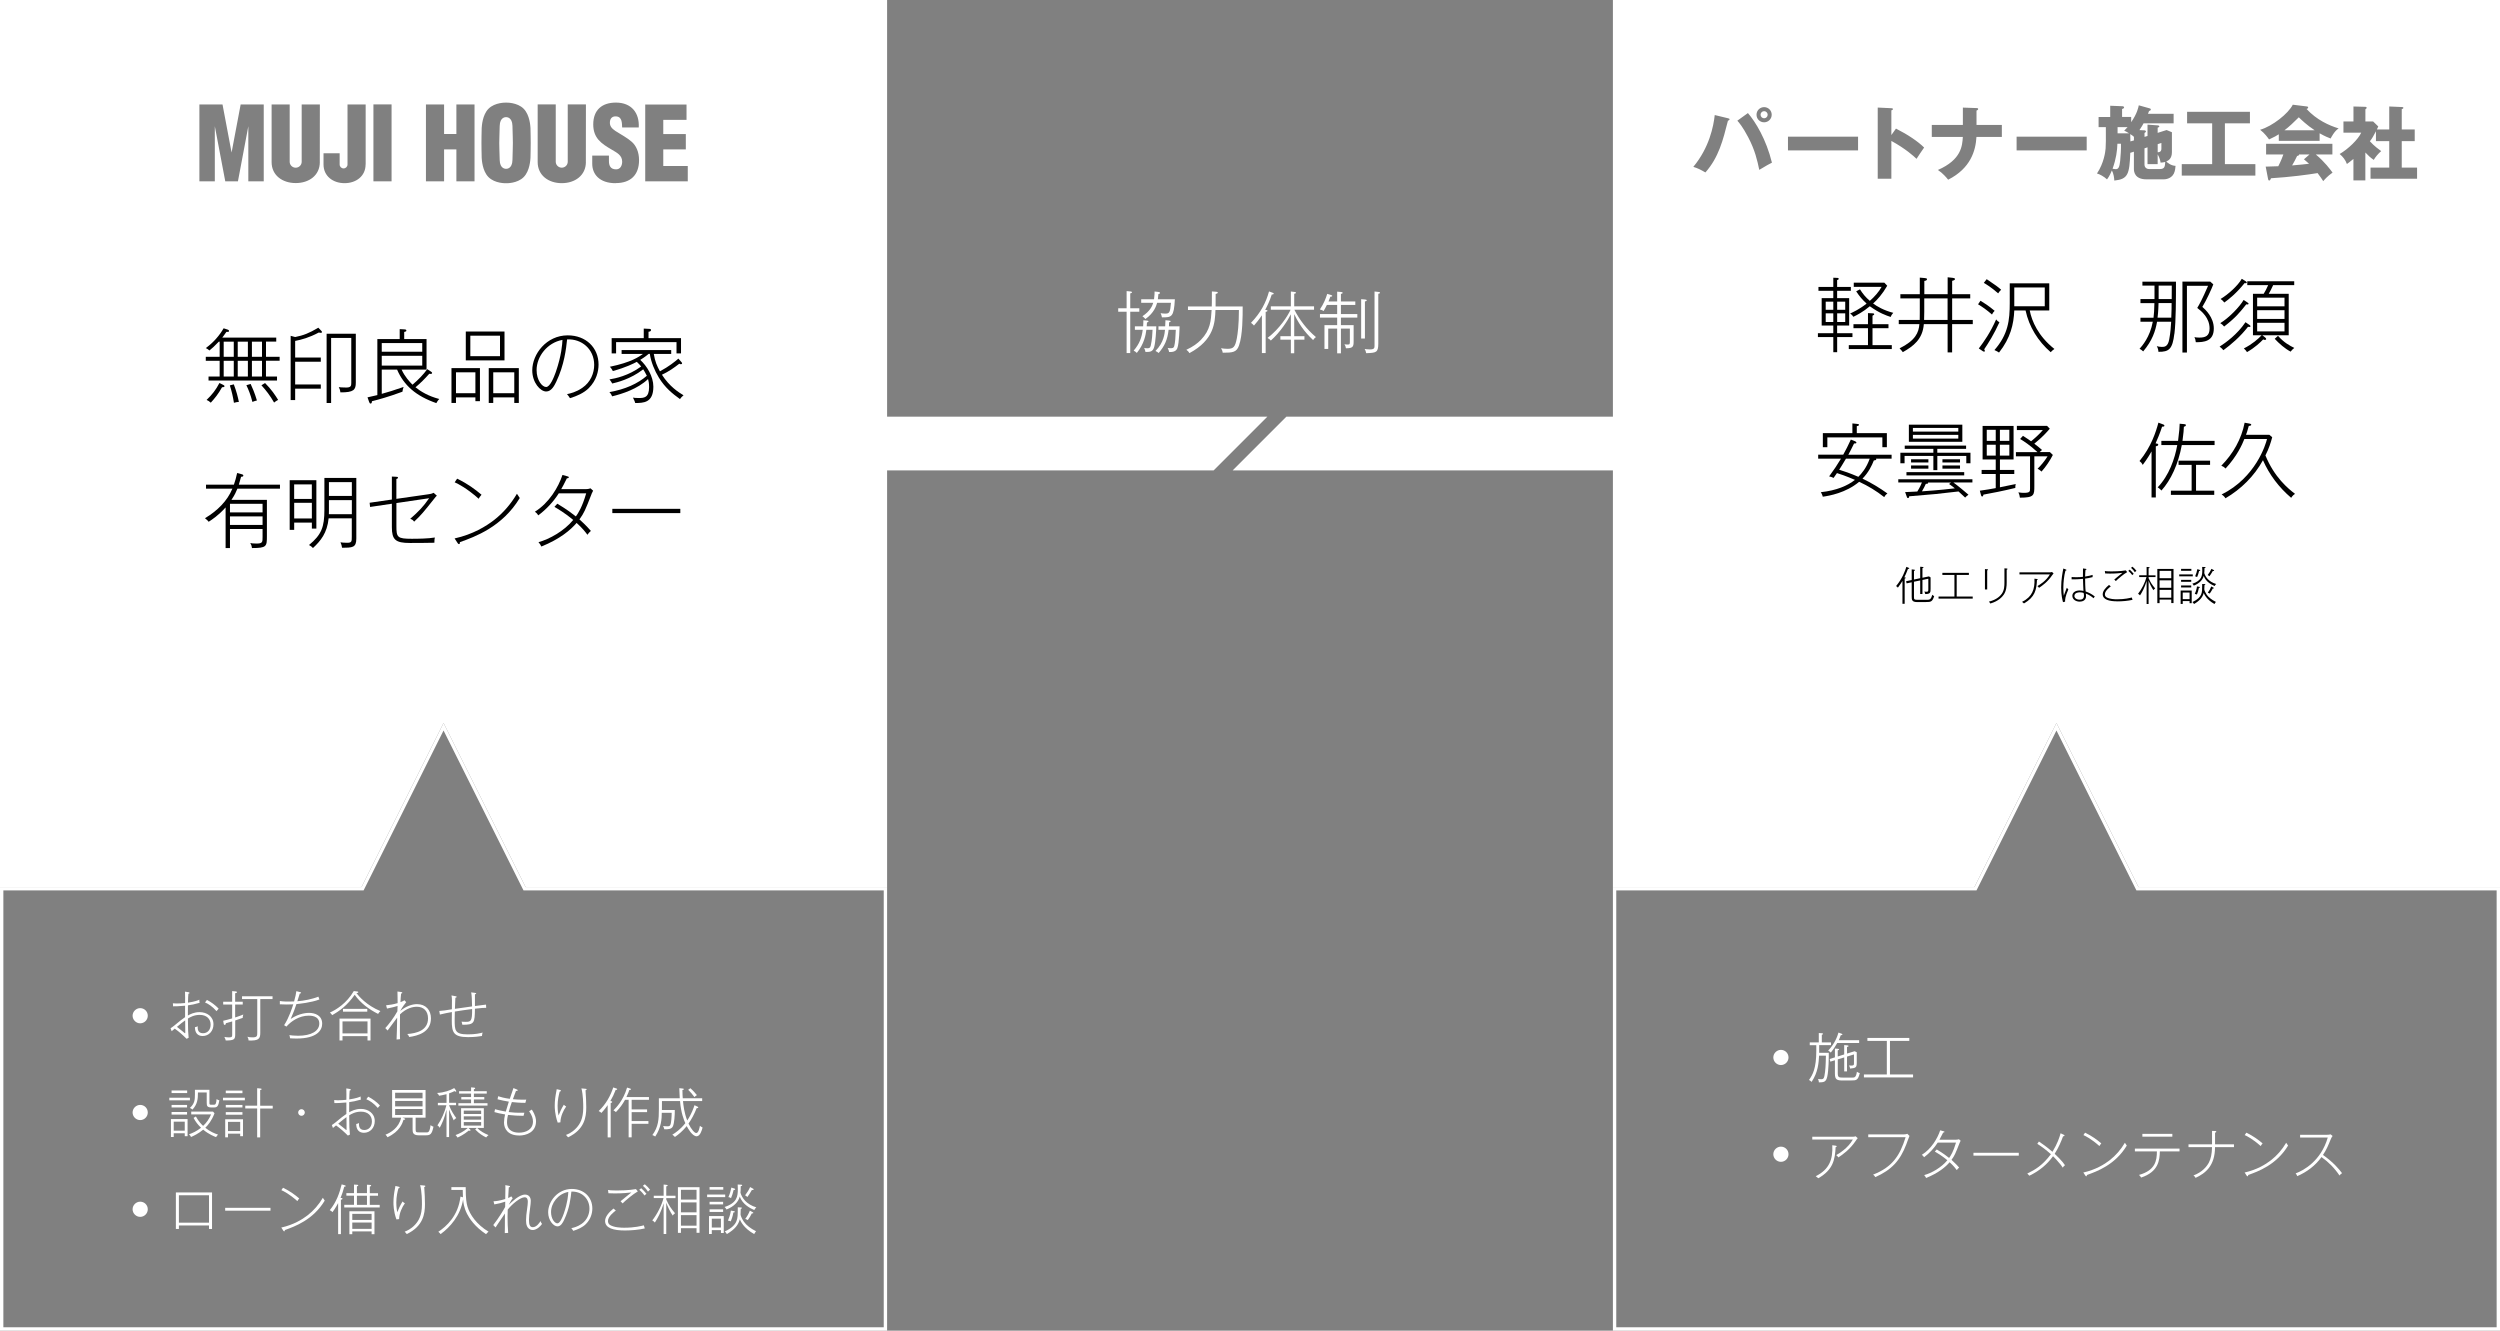 <svg width="744" height="396" viewBox="0 0 744 396" fill="none" xmlns="http://www.w3.org/2000/svg">
<rect x="0" y="0" width="744" height="396" fill="#808080" stroke="none"/>
<g clip-path="url(#clip0_209_105)">
<path d="M150.61 34.86C150.45 34.86 148.77 34.82 148.71 37.49C148.65 40.37 148.58 41.18 148.58 42.55C148.58 43.92 148.64 44.73 148.71 47.61C148.76 50.27 150.44 50.24 150.61 50.24C150.78 50.24 152.45 50.28 152.51 47.61C152.57 44.73 152.63 43.91 152.63 42.55C152.63 41.19 152.57 40.37 152.51 37.49C152.45 34.83 150.78 34.86 150.61 34.86Z" fill="white"/>
<path d="M0 0V264H107.58L132 215.17L156.42 264H264V0H0ZM78.49 53.96H73.9V37.56L70.81 53.96H67.04L63.93 37.56V53.96H59.34V31.08H66.22L68.92 45.39L71.62 31.08H78.49V53.96ZM95.18 48.24C95.18 52.2 91.96 54.48 88.01 54.48C84.06 54.48 80.83 52.19 80.83 48.24V31.08H86.21V48.14C86.21 49.12 87.02 49.91 88 49.91C88.98 49.91 89.78 49.12 89.78 48.14V31.08H95.19L95.17 48.24H95.18ZM108.8 48.95C108.8 52.41 105.99 54.51 102.54 54.51C99.09 54.51 96.28 52.41 96.28 48.95C96.28 48.09 96.28 46.82 96.28 45.61H101.08V48.95C101.08 49.6 101.6 50.12 102.25 50.12C102.9 50.12 103.42 49.6 103.42 48.95V31.08H108.82V48.95H108.8ZM116.53 53.96H111.13V31.07H116.53V53.96ZM141.21 53.96H135.82V44.46H132.16V53.96H126.76V31.08H132.16V39.88H135.82V31.08H141.22V53.96H141.21ZM157.87 46.99C157.83 47.54 157.68 50.84 155.86 52.69C153.93 54.66 150.61 54.53 150.61 54.53C150.61 54.53 147.3 54.66 145.36 52.69C143.54 50.84 143.39 47.53 143.35 46.99C143.31 46.44 143.28 42.54 143.28 42.54C143.28 42.54 143.31 38.63 143.35 38.09C143.4 37.54 143.54 34.24 145.36 32.38C147.29 30.41 150.61 30.54 150.61 30.54C150.61 30.54 153.93 30.41 155.86 32.38C157.68 34.24 157.83 37.54 157.87 38.09C157.91 38.63 157.94 42.54 157.94 42.54C157.94 42.54 157.91 46.45 157.87 46.99ZM174.36 48.23C174.36 52.18 171.14 54.51 167.18 54.51C163.22 54.51 160.01 52.18 160.01 48.23V31.07H165.39V48.13C165.39 49.11 166.2 49.9 167.18 49.9C168.16 49.9 168.96 49.11 168.96 48.13V31.07H174.37L174.35 48.23H174.36ZM183.23 54.52C178.32 54.52 176.25 51.77 176.25 48.75V46.31H181.22V47.93C181.22 49.24 181.64 50.4 183.36 50.4C184.61 50.4 185.16 49.27 185.16 48.11C185.16 46.19 183.57 45.45 182.17 44.6C180.52 43.65 179.12 42.77 178.11 41.61C177.14 40.45 176.55 39.05 176.55 37.03C176.55 32.73 179.14 30.53 183.29 30.53C187.96 30.53 190.34 33.64 190.09 37.94H185.15C185.09 36.6 185.15 34.76 183.38 34.64C182.28 34.55 181.64 35.16 181.52 36.16C181.37 37.53 182.07 38.23 183.14 38.97C185.15 40.25 186.65 41 188.03 42.22C189.24 43.29 190.18 45.12 190.18 47.66C190.18 52.05 187.69 54.49 183.24 54.49L183.23 54.52ZM204.67 53.97H192.02V31.1H204.31V35.68H197.39V39.89H204.1V44.46H197.39V49.4H204.68V53.98L204.67 53.97Z" fill="white"/>
<path d="M132 217.4L155.52 264.44L155.8 264.99H263V394.99H1V264.99H108.2L108.48 264.44L132 217.4ZM132 215.17L107.58 264H0V396H264V264H156.42L132 215.17Z" fill="white"/>
<path d="M79.15 107.37V112.05H82.44V113.25H62.06V112.05H65.37V107.37H61.24V106.19H65.37V101.68H65.11C64.01 102.86 63.05 103.72 62.33 104.3C61.97 103.99 61.68 103.8 61.25 103.58C63.58 101.9 65.38 99.74 66.55 97.7L67.73 98.08C67.9 98.13 68.16 98.25 68.16 98.51C68.16 98.82 67.78 98.8 67.37 98.77C66.82 99.59 66.46 100.07 66.15 100.47H82.21V101.67H79.16V106.18H83.22V107.36H79.16L79.15 107.37ZM66.07 115.26C64.99 117.23 63.91 118.55 62.73 119.84C62.27 119.43 61.99 119.24 61.48 119.02C63.16 117.41 64.24 116.02 65.3 113.98L66.38 114.51C66.57 114.61 66.81 114.73 66.81 114.94C66.81 115.23 66.26 115.25 66.07 115.25V115.26ZM69.57 101.68H66.57V106.19H69.57V101.68ZM69.57 107.37H66.57V112.05H69.57V107.37ZM69.62 119.87C69.31 117.95 69 116.61 68.4 114.69L69.58 114.38C70.4 116.54 70.78 118.12 71.09 119.61C70.66 119.63 70.25 119.68 69.63 119.87H69.62ZM73.77 101.68H70.75V106.19H73.77V101.68ZM73.77 107.37H70.75V112.05H73.77V107.37ZM75.12 119.61C74.54 117.33 73.92 115.89 73.32 114.64L74.59 114.26C75.05 115.24 75.79 116.92 76.46 119.18C75.96 119.3 75.55 119.42 75.12 119.61ZM77.97 101.68H74.97V106.19H77.97V101.68ZM77.97 107.37H74.97V112.05H77.97V107.37ZM81.57 119.8C80.39 117.74 79.19 116.18 77.8 114.66L78.88 113.99C80.75 115.86 81.95 117.66 82.77 119.01C82.31 119.25 82.03 119.42 81.57 119.8Z" fill="black"/>
<path d="M95.52 99.06C95.4 99.06 95.33 99.06 94.87 98.96C91.92 100.52 89.78 101.07 87.84 101.46V106.4H95.47V107.65H87.84V114.42H95.47V115.67H87.84V119.05H86.5V99.94L87.84 100.3C90.22 99.84 92.02 99.15 94.73 97.52L95.55 98.38C95.77 98.6 95.81 98.67 95.81 98.81C95.81 99.03 95.62 99.05 95.52 99.05V99.06ZM101.3 116.77C101.2 115.98 101.06 115.67 100.82 115.21C101.28 115.26 101.78 115.33 103.03 115.33C104.4 115.33 104.54 114.85 104.54 113.99V100.57H98.54V119.94H97.2V99.32H105.89V113.87C105.89 116.01 105.27 116.8 101.31 116.77H101.3Z" fill="black"/>
<path d="M129.86 119.97C123.79 117.86 120.19 114.69 118.17 109.99H113.61V117.21C115.36 116.73 117.5 116.08 120.11 115.15C119.89 115.75 119.82 116.13 119.77 116.57C115.64 118.11 112.43 118.97 110.7 119.4C110.68 119.66 110.65 120.1 110.29 120.1C110.05 120.1 109.95 119.88 109.83 119.55L109.37 118.25C110.04 118.11 110.71 117.96 112.3 117.58V100.9H118.95V97.95L120.29 98.02C120.51 98.02 120.94 98.04 120.94 98.38C120.94 98.64 120.7 98.69 120.29 98.79V100.9H126.94V110H119.52C120.5 112.14 121.9 113.62 122.76 114.49C124.63 112.88 126.02 111.44 127.15 109.86L128.25 110.58C128.37 110.65 128.59 110.82 128.59 110.99C128.59 111.16 128.45 111.28 128.16 111.28C128.02 111.28 127.9 111.26 127.75 111.23C126.31 112.86 125.13 114.01 123.65 115.26C125.21 116.51 127.49 117.9 130.73 118.74C130.3 119.17 130.06 119.6 129.84 119.99L129.86 119.97ZM125.66 102.09H113.61V104.68H125.66V102.09ZM125.66 105.88H113.61V108.81H125.66V105.88Z" fill="black"/>
<path d="M141.48 119.39V118.26H135.7V119.92H134.36V109.55H142.83V119.39H141.49H141.48ZM141.48 110.8H135.7V117.02H141.48V110.8ZM138.62 107.25V98.66H150.14V107.25H138.62ZM148.8 99.9H139.97V106H148.8V99.9ZM153.05 119.92V118.26H146.79V119.92H145.45V109.55H154.4V119.92H153.06H153.05ZM153.05 110.8H146.79V117.02H153.05V110.8Z" fill="black"/>
<path d="M175.25 115.48C173.76 116.97 171.65 117.88 169.63 118.5C169.34 118.07 169.03 117.59 168.74 117.3C169.75 117.08 171.45 116.7 173.28 115.43C175.78 113.73 176.83 111.04 176.83 108.59C176.83 103.86 173.06 100.77 168.77 101.01C168.48 103.72 167.95 108.59 165.53 113.63C165 114.73 164.11 116.51 162.55 116.51C160.8 116.51 158.4 113.87 158.4 110.22C158.4 105.35 162.65 99.8 168.96 99.8C174.36 99.8 178.13 103.45 178.13 108.51C178.13 110.5 177.51 113.21 175.25 115.47V115.48ZM159.69 110.13C159.69 113.18 161.35 115.17 162.52 115.17C163.69 115.17 164.82 112.36 165.4 110.73C167.13 105.71 167.32 102.47 167.39 101.15C162.83 101.97 159.69 106.14 159.69 110.13Z" fill="black"/>
<path d="M202.39 118.79C200.13 117.16 197.95 115.43 196.08 112.38C194.83 110.36 193.73 107.7 193.39 105.32H193.03C192.72 105.58 191.93 106.26 190.53 107.1C192.52 108.9 194.44 112.04 194.44 115.07C194.44 119.92 191.46 119.92 189.04 119.94C188.97 119.68 188.82 119.15 188.37 118.33C188.78 118.4 189.19 118.45 190.07 118.45C191.63 118.45 193.17 118.4 193.17 115.19C193.17 113.94 193 113.32 192.86 112.81C189.72 115.79 185.13 117.23 182.18 117.95C181.84 117.25 181.8 117.16 181.36 116.68C186.04 115.89 189.81 114.16 192.5 111.83C192.02 110.85 191.73 110.41 191.42 109.91C187.63 112.86 183.55 113.82 182.2 114.13C181.89 113.58 181.84 113.51 181.38 112.91C183.16 112.62 186.97 111.85 190.81 109.07C190.52 108.71 190.19 108.3 189.51 107.68C188.62 108.16 186.27 109.36 182.38 110.42C182.28 110.23 182 109.65 181.49 109.15C187.87 107.83 190.23 106.15 191.33 105.33H184.99V104.18H199.75V105.33H194.57C194.93 107.59 195.53 108.93 196.39 110.51C199.15 109.02 200.78 107.68 201.89 106.72L202.73 107.68C202.92 107.92 202.99 107.97 202.99 108.11C202.99 108.3 202.82 108.4 202.63 108.4C202.44 108.4 202.27 108.3 202.17 108.23C200.54 109.5 199 110.58 196.99 111.52C199.27 115.07 201.93 116.73 203.42 117.64C203.16 117.86 202.65 118.29 202.36 118.79H202.39ZM201.33 105.18V101.82H183.35V105.18H182.03V100.62H191.58V97.79L193 97.86C193.55 97.88 193.74 97.91 193.74 98.24C193.74 98.5 193.48 98.7 193 98.72V100.62H202.67V105.18H201.33Z" fill="black"/>
<path d="M70.65 145.43C70.27 146.34 69.91 147.23 68.87 148.77H79.43V159.57C79.43 162.62 79.36 163.1 74.99 163.1C74.92 162.52 74.8 162.16 74.49 161.59C74.85 161.69 75.19 161.76 76.34 161.76C78.14 161.76 78.14 161.33 78.14 159.82V157.44H68.44V163.11H67.14V151.01C65.05 153.36 63.11 154.63 62.1 155.28C61.93 155.06 61.6 154.66 61 154.22C64.65 152.04 67.62 149.13 69.16 145.43H61.31V144.23H69.61C70.02 143.1 70.28 142.07 70.57 140.77L71.87 141.11C72.11 141.18 72.42 141.25 72.42 141.52C72.42 141.88 71.99 141.88 71.75 141.88C71.56 142.6 71.37 143.27 71.08 144.23H83.32V145.43H70.65ZM78.14 149.94H68.44V152.48H78.14V149.94ZM78.14 153.69H68.44V156.23H78.14V153.69Z" fill="black"/>
<path d="M94.15 142.91V157.31H92.81V155.53H87.55V157.69H86.21V142.9H94.15V142.91ZM92.8 148.48V144.16H87.54V148.48H92.8ZM87.55 149.63V154.29H92.81V149.63H87.55ZM104.71 154.26H97.8C97.37 158.63 95.4 161 93.14 163.09C92.8 162.71 92.4 162.42 91.96 162.2C95.68 159.13 96.54 156.85 96.54 151.74V142.24H106.04V160.29C106.04 163 104.86 163 101.79 163C101.72 162.45 101.6 161.99 101.33 161.39C101.79 161.46 102.34 161.53 103.27 161.53C104.69 161.53 104.69 161.17 104.69 159.68V154.26H104.71ZM104.71 148.84H97.89V151.94C97.89 152.16 97.89 152.25 97.87 153.02H104.71V148.84ZM97.89 147.59H104.71V143.49H97.89V147.59Z" fill="black"/>
<path d="M129.36 148.24C125.88 152.61 125.38 153.23 123.24 155.25C122.93 154.79 122.76 154.67 122.09 154.39C124.56 152.25 126.03 150.72 127.71 148.27L117.97 149.71V156.5C117.97 159.91 118.21 160.34 122.55 160.34C124.49 160.34 127.52 160.29 129.41 159.96C129.29 160.54 129.29 160.66 129.27 161.52C125.98 161.57 125.6 161.59 122 161.59C117.7 161.59 116.62 160.63 116.62 156.89V149.91L110.14 150.87L110 149.62L116.62 148.66V141.82L117.96 141.89C118.22 141.91 118.44 141.91 118.44 142.15C118.44 142.39 118.13 142.51 117.96 142.56V148.46L127.32 147.12C128.4 146.98 128.71 146.83 129.05 146.66L130.01 147.52C129.72 147.76 129.67 147.86 129.36 148.24Z" fill="black"/>
<path d="M136.87 161.34C136.85 161.75 136.85 161.92 136.58 161.92C136.41 161.92 136.27 161.75 136.2 161.63L135.29 160.24C140.79 159.02 144.67 156.59 147 154.79C149.76 152.65 152.06 149.96 153.84 146.94C154.22 147.54 154.27 147.61 154.68 148.21C149.5 156.8 141.33 159.75 136.87 161.34ZM142.46 148.43C138.81 145.19 136.34 144.01 135.31 143.53L136.05 142.45C139.24 144.01 141.35 145.59 143.3 147.23C142.82 147.76 142.63 148.12 142.46 148.43Z" fill="black"/>
<path d="M176.06 146.99C174.14 151.91 173.83 152.65 172.44 154.57C174.46 156.39 175.32 157.4 175.85 158C175.37 158.41 175.11 158.72 174.82 159.15C174.2 158.33 173.43 157.28 171.6 155.62C169.8 157.73 166.66 160.4 161.11 162.65C160.85 162.1 160.63 161.79 160.25 161.35C163.51 160.46 167.88 158.04 170.59 154.73C168.26 152.76 165.86 151.35 165 150.84L165.86 149.9C168.93 151.75 170.3 152.85 171.38 153.69C172.08 152.71 173.25 150.95 174.45 146.82H166.29C164.66 149.36 162.59 151.57 160.19 153.37C159.85 152.84 159.69 152.65 159.18 152.29C163.43 149.65 166.19 144.97 167.39 141.34L168.85 141.75C169.09 141.82 169.28 141.87 169.28 142.04C169.28 142.33 168.85 142.35 168.7 142.35C167.93 143.89 167.48 144.8 167.02 145.57H174.2C174.99 145.57 175.35 145.45 175.74 145.33L176.51 146.03C176.32 146.39 176.15 146.7 176.05 146.97L176.06 146.99Z" fill="black"/>
<path d="M182.23 152.7V151.43H202.46V152.7H182.23Z" fill="black"/>
<path d="M43.98 302.28C43.98 303.53 42.96 304.54 41.72 304.54C40.48 304.54 39.46 303.5 39.46 302.28C39.46 301.06 40.48 300.02 41.72 300.02C42.96 300.02 43.98 301 43.98 302.28Z" fill="white"/>
<path d="M60.31 308.32C58.77 308.32 58.01 307.31 58.01 305.7C58.44 305.64 58.7 305.49 58.84 305.41C58.81 305.94 58.71 307.49 60.41 307.49C61.77 307.49 62.68 306.45 62.68 304.93C62.68 303.23 61.5 302.03 59.43 302.03C57.72 302.03 56.55 302.74 55.92 303.12C55.97 306.9 55.97 307.06 56.14 308.85L55.53 309.15C54.44 308.05 53.27 307.02 52.01 306.12C51.69 306.38 51.19 306.79 51.08 306.89L50.76 306.01C50.87 305.95 51.51 305.51 51.83 305.24C53.57 303.8 54.12 303.35 55.08 302.71C55.06 300.93 55.06 300.74 55.08 299.3C53.27 299.48 52.1 299.48 51.51 299.48L51.45 298.58C51.85 298.63 52.07 298.64 52.52 298.64C53.34 298.64 54.28 298.59 55.08 298.5C55.1 296.95 55.1 296.77 55.06 295.11L56.04 295.27C56.23 295.3 56.39 295.33 56.39 295.51C56.39 295.67 56.23 295.7 56.07 295.73C56.02 296.23 55.96 297.04 55.94 298.39C58.1 298.05 58.87 297.72 59.32 297.51C59.32 297.86 59.34 298.13 59.4 298.44C57.86 298.89 56.98 299.05 55.93 299.19C55.91 299.67 55.91 301.78 55.91 302.22C56.63 301.82 57.75 301.21 59.4 301.21C61.56 301.21 63.53 302.51 63.53 304.83C63.53 306.86 62.14 308.32 60.3 308.32H60.31ZM55.11 303.66C54.26 304.27 53.88 304.57 52.66 305.6C53.73 306.43 54.18 306.78 54.48 307.04C54.56 307.12 54.99 307.49 55.04 307.49C55.14 307.49 55.14 307.35 55.14 307.27C55.14 306.76 55.11 304.24 55.11 303.67V303.66ZM64.43 300.92C63.23 299.53 61.95 298.7 61.02 298.34L61.58 297.57C62.75 298.16 64.12 299.14 65.07 300.18C64.85 300.44 64.64 300.68 64.43 300.92Z" fill="white"/>
<path d="M72.26 302.91C71.73 303.1 70.58 303.52 70 303.69V307.71C70 309.26 69.82 309.65 67.17 309.65C67.14 309.44 67.09 309.22 66.77 308.59C67.22 308.67 67.71 308.73 68.16 308.73C69.1 308.73 69.1 308.46 69.1 307.8V303.97C68.16 304.26 68.04 304.29 67.24 304.5C67.21 304.71 67.14 305.01 66.87 305.01C66.68 305.01 66.6 304.85 66.58 304.72L66.42 303.78C67.49 303.52 68.2 303.35 69.09 303.08V298.95H66.42V298.12H69.09V294.95L70.24 295.06C70.37 295.08 70.51 295.14 70.51 295.28C70.51 295.52 70.17 295.57 69.98 295.58V298.11H72.24V298.94H69.98V302.8C70.94 302.48 71.36 302.34 72.41 301.92C72.28 302.27 72.23 302.54 72.23 302.9L72.26 302.91ZM77.46 297.32V307.39C77.46 309.18 76.95 309.76 73.97 309.65C73.95 309.15 73.84 308.91 73.63 308.53C73.95 308.63 74.29 308.72 75.12 308.72C76.54 308.72 76.56 308.29 76.56 307.34V297.32H72.03V296.49H81.11V297.32H77.46Z" fill="white"/>
<path d="M88.25 309.07C87.34 309.07 86.75 309.02 86.3 308.99C86.3 308.78 86.3 308.54 86.12 308.05C86.54 308.11 87.5 308.24 88.71 308.24C92.66 308.24 95.02 306.82 95.02 304.61C95.02 302.26 92.46 302.26 91.88 302.26C89.01 302.26 86.58 303.96 85.24 305.52L84.55 305.1C86.05 302.81 86.98 299.82 87.27 298.89C86.29 298.92 85.96 298.94 85.33 298.94C84.4 298.94 83.78 298.91 83.28 298.88V297.9C84.53 298.09 85.44 298.09 87.52 298.04C87.97 296.31 88.06 295.98 88.19 294.97L89.26 295.24C89.53 295.3 89.61 295.35 89.61 295.46C89.61 295.62 89.42 295.65 89.21 295.68C88.87 296.72 88.84 296.85 88.49 297.97C90.46 297.83 92.92 297.33 94.76 296.61C94.81 296.74 95.02 297.33 95.06 297.44C92.66 298.38 88.91 298.75 88.21 298.82C87.6 300.68 87.49 300.93 86.51 303.24C89.12 301.43 91.63 301.43 91.97 301.43C93.75 301.43 95.88 302.18 95.88 304.65C95.88 306.56 94.41 309.07 88.23 309.07H88.25Z" fill="white"/>
<path d="M112.52 301.74C109.8 300.38 107.3 298.54 105.56 296.04C103.38 299.19 101.08 300.86 98.84 302.11C98.71 301.89 98.55 301.63 98.17 301.33C99.96 300.56 103.15 298.62 105.29 294.94L106.33 295.07C106.46 295.09 106.63 295.13 106.63 295.28C106.63 295.47 106.42 295.5 106.07 295.54C106.79 296.45 109 299.16 113.21 300.9C112.84 301.24 112.68 301.48 112.52 301.75V301.74ZM109.37 309.64V308.36H101.93V309.64H101.03V303.13H110.27V309.64H109.37ZM109.37 303.96H101.93V307.53H109.37V303.96ZM102.07 301.07V300.24H109.3V301.07H102.07Z" fill="white"/>
<path d="M121.78 308.6C121.65 308.25 121.52 308.04 121.2 307.72C123.89 307.53 127.38 306.7 127.38 303.08C127.38 300.81 125.99 299.61 124.07 299.61C122.84 299.61 120.95 300.03 119.04 301.88C119.02 302.66 119.01 305.99 119.01 306.51C119.01 308.17 119.03 308.57 119.06 309.26L118.02 309.36C118.04 308.88 118.1 307.57 118.12 306.56C118.17 303.66 118.18 303.34 118.2 302.85C116.22 305.47 116.01 305.78 115.35 306.68L114.66 305.96C115.49 305.1 117.27 302.82 118.26 300.97C118.26 300.73 118.32 299.59 118.32 299.37C117.47 299.66 116.99 299.75 115.17 300.15L114.9 299.17C115.97 299.07 116.95 298.93 118.33 298.53C118.31 297.97 118.33 295.55 118.28 295.07L119.22 295.2C119.52 295.25 119.72 295.28 119.72 295.44C119.72 295.6 119.53 295.65 119.37 295.68C119.29 296.24 119.21 297.62 119.18 298.24C119.87 297.98 120.06 297.87 120.36 297.68L120.89 298.24C120.49 298.7 119.69 299.79 119.11 300.86C120.79 299.48 122.58 298.83 124.09 298.83C126.76 298.83 128.25 300.64 128.25 303.06C128.25 307.29 124.22 308.26 121.78 308.61V308.6Z" fill="white"/>
<path d="M141.34 300.2C141.28 304.38 141.26 305 137.59 304.97C137.53 304.57 137.46 304.35 137.35 304.04C137.83 304.1 138.33 304.1 138.6 304.1C140.12 304.1 140.55 303.92 140.5 300.29C138.4 300.56 137.44 300.71 135.36 301.04C135.31 302.61 135.31 302.79 135.31 303.38C135.31 306.64 135.31 307.83 139.22 307.83C141.51 307.83 142.79 307.51 143.64 307.29C143.56 307.5 143.48 307.71 143.43 308.31C142.66 308.44 141.22 308.65 139.3 308.65C134.9 308.65 134.45 307.19 134.45 303.7C134.45 303.48 134.47 302.02 134.48 301.19C133.47 301.37 132.02 301.64 130.91 301.93L130.73 300.86C131.77 300.81 132.73 300.65 134.48 300.36C134.5 299.22 134.5 297.96 134.5 297.7C134.5 297.08 134.44 296.6 134.36 296.24L135.46 296.45C135.78 296.51 135.89 296.51 135.89 296.66C135.89 296.84 135.71 296.88 135.52 296.95C135.49 297.69 135.38 299.91 135.38 300.23C136.88 300.01 137.25 299.96 140.49 299.51C140.44 297.54 140.41 296.2 140.22 295.33L141.32 295.47C141.53 295.5 141.72 295.57 141.72 295.66C141.72 295.79 141.59 295.84 141.34 295.92V299.39C141.87 299.33 144.17 299.02 144.64 298.97L144.69 299.93C143.86 299.93 143.6 299.95 141.34 300.19V300.2Z" fill="white"/>
<path d="M43.98 331.08C43.98 332.33 42.96 333.34 41.72 333.34C40.48 333.34 39.46 332.3 39.46 331.08C39.46 329.86 40.48 328.82 41.72 328.82C42.96 328.82 43.98 329.8 43.98 331.08Z" fill="white"/>
<path d="M50.39 327.46V326.69H56.52V327.46H50.39ZM54.98 338.14V337.26H51.7V338.38H50.87V333.03H55.82V338.14H54.99H54.98ZM51.06 325.29V324.52H55.7V325.29H51.06ZM51.06 329.59V328.82H55.67V329.59H51.06ZM51.06 331.71V330.94H55.67V331.71H51.06ZM54.98 333.8H51.7V336.49H54.98V333.8ZM64.3 338.41C63.76 338.2 62.14 337.58 60.47 336.19C59.06 337.37 57.65 338.03 56.85 338.37C56.72 338.11 56.58 337.86 56.24 337.57C57.33 337.19 58.53 336.64 59.83 335.62C58.81 334.61 58.29 333.95 57.6 332.69L58.29 332.26C59.11 333.78 60.08 334.72 60.45 335.06C61.49 334.1 62.27 332.96 62.82 331.64H56.91V330.81H63.39L63.84 331.32C63.01 333.51 61.95 334.78 61.1 335.63C62.52 336.78 63.85 337.31 64.89 337.66C64.63 337.93 64.49 338.12 64.28 338.43L64.3 338.41ZM63.72 329.58H62.98C61.7 329.58 61.52 329.18 61.52 328.24V325.12H58.91C58.91 327.1 58.77 328.56 57.29 330.21C57.02 329.99 56.84 329.87 56.52 329.71C57.91 328.45 58.01 327.33 58.01 325.64V324.33H62.33V328.24C62.33 328.66 62.39 328.77 62.84 328.77H63.66C64.17 328.77 64.35 328.45 64.46 327.09C64.78 327.3 64.99 327.38 65.28 327.47C64.99 329.07 64.74 329.58 63.71 329.58H63.72Z" fill="white"/>
<path d="M66.36 327.46V326.69H72.87V327.46H66.36ZM71.48 338.14V337.37H67.85V338.47H67.02V333.09H72.32V338.13H71.49L71.48 338.14ZM67.19 325.33V324.56H72.15V325.33H67.19ZM67.19 329.59V328.82H72.15V329.59H67.19ZM67.19 331.74V330.97H72.15V331.74H67.19ZM71.48 333.87H67.85V336.61H71.48V333.87ZM77.43 329.88V338.49H76.53V329.88H72.99V329.05H76.53V323.85L77.44 323.93C77.76 323.96 77.86 324.01 77.86 324.14C77.86 324.32 77.59 324.36 77.43 324.4V329.06H81.16V329.89H77.43V329.88Z" fill="white"/>
<path d="M89.72 332.07C89.18 332.07 88.73 331.62 88.73 331.08C88.73 330.54 89.18 330.09 89.72 330.09C90.26 330.09 90.71 330.54 90.71 331.08C90.71 331.62 90.26 332.07 89.72 332.07Z" fill="white"/>
<path d="M108.31 337.12C106.77 337.12 106.01 336.11 106.01 334.5C106.44 334.44 106.7 334.29 106.84 334.21C106.81 334.74 106.71 336.29 108.41 336.29C109.77 336.29 110.68 335.25 110.68 333.73C110.68 332.03 109.5 330.83 107.43 330.83C105.72 330.83 104.55 331.53 103.92 331.92C103.97 335.7 103.97 335.86 104.14 337.65L103.53 337.95C102.44 336.85 101.27 335.82 100.01 334.92C99.69 335.18 99.19 335.59 99.08 335.69L98.76 334.81C98.87 334.75 99.51 334.31 99.83 334.04C101.57 332.6 102.12 332.15 103.08 331.51C103.06 329.73 103.06 329.54 103.08 328.1C101.27 328.28 100.1 328.28 99.51 328.28L99.45 327.38C99.85 327.43 100.07 327.44 100.52 327.44C101.34 327.44 102.28 327.39 103.08 327.3C103.1 325.75 103.1 325.57 103.06 323.91L104.04 324.07C104.23 324.1 104.39 324.13 104.39 324.31C104.39 324.47 104.23 324.5 104.07 324.53C104.02 325.03 103.96 325.84 103.94 327.19C106.1 326.85 106.87 326.52 107.32 326.31C107.32 326.66 107.34 326.93 107.4 327.24C105.86 327.69 104.98 327.85 103.93 327.99C103.91 328.47 103.91 330.58 103.91 331.02C104.63 330.62 105.75 330.01 107.4 330.01C109.56 330.01 111.53 331.31 111.53 333.63C111.53 335.66 110.14 337.12 108.3 337.12H108.31ZM103.11 332.46C102.26 333.07 101.88 333.37 100.66 334.4C101.73 335.23 102.18 335.58 102.48 335.84C102.56 335.92 102.99 336.29 103.04 336.29C103.14 336.29 103.14 336.15 103.14 336.07C103.14 335.56 103.11 333.04 103.11 332.47V332.46ZM112.43 329.72C111.23 328.33 109.95 327.5 109.02 327.14L109.58 326.37C110.75 326.96 112.12 327.94 113.07 328.98C112.85 329.24 112.64 329.48 112.43 329.72Z" fill="white"/>
<path d="M126.84 337.87H124.63C122.89 337.87 122.79 336.99 122.79 336.17V332.62H119.76L120.21 332.78C120.43 332.86 120.58 332.92 120.58 333.05C120.58 333.24 120.29 333.26 120.08 333.26C119.79 334.2 119.01 336.72 115.31 338.45C115.2 338.24 115.07 338 114.72 337.68C116.24 337.09 118.69 335.66 119.38 332.62H116.69V324.39H126.65V332.62H123.69V336.09C123.69 336.99 123.9 337 124.79 337H126.97C127.19 337 127.51 337 127.72 336.57C127.94 336.12 128.06 335.5 128.14 334.84C128.48 335.13 128.72 335.22 129 335.3C128.55 337.6 127.98 337.86 126.84 337.86V337.87ZM125.75 325.19H117.59V326.87H125.75V325.19ZM125.75 327.64H117.59V329.26H125.75V327.64ZM125.75 330.03H117.59V331.82H125.75V330.03Z" fill="white"/>
<path d="M135.03 333.42C134.21 331.8 133.94 331.03 133.65 330.19V338.4H132.88V330.22C132.3 332.83 131.46 334.53 130.85 335.63C130.66 335.29 130.5 335.12 130.18 334.91C131.41 333.08 132.32 331.05 132.85 328.92H130.31V328.22H132.89V325.63C131.88 325.9 131.18 326.01 130.68 326.09C130.49 325.69 130.3 325.48 130.06 325.27C132.29 325.13 133.84 324.55 135.18 323.81L135.66 324.45C135.74 324.56 135.79 324.66 135.79 324.72C135.79 324.85 135.65 324.88 135.58 324.88C135.42 324.88 135.34 324.77 135.29 324.7C134.78 324.96 134.33 325.15 133.66 325.37V328.2H135.72V328.9H133.66V328.98C134.25 330.61 135.31 332.09 135.79 332.74C135.42 332.95 135.25 333.12 135.04 333.4L135.03 333.42ZM144.7 338.51C143.74 338.05 142.59 337.36 141.42 336.13L141.88 335.68H139.41L139.89 336.11C139.99 336.19 140.03 336.25 140.03 336.33C140.03 336.44 139.95 336.52 139.81 336.52C139.75 336.52 139.62 336.5 139.49 336.46C138.08 337.66 136.66 338.32 136.16 338.54C135.94 338.17 135.78 338 135.57 337.79C136.55 337.45 137.97 336.78 139.22 335.68H137.22V329.8H143.99V335.68H142.02C142.82 336.58 144.08 337.26 145.38 337.81C145.01 338.07 144.77 338.39 144.69 338.51H144.7ZM136.41 329.02V328.32H140.19V327.2H137.28V326.49H140.19V325.45H136.62V324.75H140.19V323.6L141.12 323.68C141.26 323.7 141.41 323.73 141.41 323.89C141.41 324.1 141.15 324.13 141.03 324.16V324.75H144.86V325.45H141.03V326.49H144.13V327.2H141.03V328.32H145.08V329.02H136.42H136.41ZM143.19 330.51H138.02V331.53H143.19V330.51ZM143.19 332.23H138.02V333.22H143.19V332.23ZM143.19 333.93H138.02V334.97H143.19V333.93Z" fill="white"/>
<path d="M154.46 337.92C151.19 337.92 149.99 335.95 149.99 334.08C149.99 333.33 150.13 332.43 150.31 331.65C148.89 331.43 148.02 331.22 147.14 330.96L147.32 330.1C148.07 330.31 149.05 330.56 150.52 330.81C150.65 330.33 151.3 328.26 151.43 327.85C150.01 327.61 149.32 327.47 148.07 327.15L148.25 326.24C149.1 326.51 150.01 326.77 151.71 327.01C151.87 326.5 152.65 324.27 152.8 323.81L153.78 324.21C154 324.31 154.08 324.34 154.08 324.45C154.08 324.66 153.78 324.66 153.55 324.67C153.25 325.47 152.81 326.62 152.64 327.12C154.51 327.31 156.02 327.26 156.61 327.25C156.55 327.47 156.51 327.57 156.35 328.21C155.02 328.23 153.15 328.07 152.33 327.97C151.87 329.25 151.75 329.6 151.39 330.95C152.22 331.05 153.63 331.22 156.05 331.14C155.97 331.38 155.92 331.62 155.81 332.07C154.27 332.05 152.98 332.01 151.18 331.8C151.04 332.41 150.89 333.1 150.89 333.99C150.89 336.95 153.58 337.08 154.51 337.08C156.46 337.08 158.61 336.17 158.61 333.75C158.61 332.89 158.35 331.99 157.47 330.69C157.71 330.56 157.95 330.42 158.27 330.21C159.42 331.99 159.52 333.08 159.52 333.71C159.52 336.93 156.67 337.94 154.46 337.94V337.92Z" fill="white"/>
<path d="M166.77 334.01L165.97 334.09C165.09 331.61 165.09 329.64 165.09 329.03C165.09 327.57 165.28 326.23 165.57 324.76C165.63 324.41 165.65 324.33 165.68 324.14L166.51 324.33C166.75 324.38 166.93 324.43 166.93 324.6C166.93 324.77 166.74 324.82 166.56 324.87C166.32 325.78 165.94 327.32 165.94 329.05C165.94 329.39 165.94 330.65 166.23 331.96C166.57 331.05 167.14 329.8 167.8 328.76C168.04 329.02 168.2 329.14 168.5 329.29C167.62 330.51 166.84 332.2 166.77 334.01ZM174.25 324.46C174.27 324.89 174.38 326.76 174.41 327.15C174.46 328 174.47 328.85 174.47 329.57C174.47 332.52 173.93 336.13 169.06 338.47C169.01 338.41 168.66 337.97 168.44 337.75C168.98 337.54 170.31 337.03 171.59 335.61C172.55 334.52 173.57 333 173.57 329.64C173.57 328.58 173.55 325.83 173.03 323.91L174.15 324.01C174.41 324.03 174.58 324.04 174.58 324.2C174.58 324.39 174.37 324.44 174.24 324.47L174.25 324.46Z" fill="white"/>
<path d="M183.22 324.36C182.74 325.64 182.28 326.57 181.65 327.66C182.13 327.76 182.19 327.79 182.19 327.93C182.19 328.15 181.89 328.23 181.74 328.25V338.48H180.84V328.89C180.58 329.27 180.01 330.09 178.98 331.21C178.79 331.02 178.6 330.86 178.16 330.65C180.48 328.46 181.73 325.94 182.5 323.62L183.46 323.94C183.57 323.97 183.68 324.05 183.68 324.13C183.68 324.37 183.38 324.35 183.2 324.35L183.22 324.36ZM187.98 327.32V330.15H192.57V330.98H187.98V333.62H192.97V334.45H187.98V338.47H187.08V327.31H186.01C185.37 328.46 184.62 329.61 183.3 330.96C183.03 330.72 182.84 330.59 182.56 330.45C183.33 329.68 185.52 327.49 186.61 323.66L187.54 323.95C187.62 323.98 187.76 324.03 187.76 324.17C187.76 324.36 187.55 324.38 187.28 324.38C187.17 324.72 186.98 325.34 186.42 326.48H193.13V327.31H187.98V327.32Z" fill="white"/>
<path d="M207.35 338.17C206.01 338.17 204.68 335.74 204.37 335.13C203.09 336.68 201.95 337.6 200.86 338.36C200.57 338.04 200.28 337.82 200.08 337.69C201.04 337.1 202.5 336.11 203.95 334.26C203.55 333.35 202.65 331.2 202.38 327.68H197C197 328.1 196.98 329.95 196.98 330.34H200.82C200.84 331.75 200.68 334.36 200.24 335.22C199.82 336.05 198.9 336.1 197.69 336.07C197.64 335.88 197.58 335.57 197.34 335.08C197.6 335.13 197.96 335.19 198.57 335.19C199.18 335.19 199.4 335.13 199.59 334.52C199.72 334.09 199.89 332.61 199.89 331.17H196.94C196.94 332.93 196.81 335.52 195 338.23C194.71 338.04 194.5 337.93 194.14 337.8C195.95 335.37 196.08 333.03 196.08 330.15V326.85H202.29C202.26 326.34 202.21 325.46 202.16 323.84L203.09 323.94C203.3 323.96 203.51 323.99 203.51 324.13C203.51 324.32 203.22 324.37 203.09 324.39C203.11 325.64 203.14 326.3 203.19 326.85H208.97V327.68H203.26C203.39 328.96 203.61 331.15 204.52 333.46C205.83 331.52 206.47 329.57 206.68 328.9L207.54 329.32C207.68 329.38 207.81 329.48 207.81 329.59C207.81 329.78 207.55 329.78 207.33 329.78C206.59 331.65 205.83 333.06 204.9 334.37C205.72 336.12 206.72 337.19 207.19 337.19C207.94 337.19 208.23 335.4 208.29 335.04C208.5 335.22 208.71 335.36 209.09 335.55C208.9 336.3 208.37 338.16 207.31 338.16L207.35 338.17ZM206.67 326.49C206 325.58 205.49 324.99 204.8 324.33L205.46 323.85C206.39 324.68 207.01 325.43 207.4 325.91C207.06 326.12 206.9 326.25 206.68 326.49H206.67Z" fill="white"/>
<path d="M43.98 359.88C43.98 361.13 42.96 362.14 41.72 362.14C40.48 362.14 39.46 361.1 39.46 359.88C39.46 358.66 40.48 357.62 41.72 357.62C42.96 357.62 43.98 358.6 43.98 359.88Z" fill="white"/>
<path d="M53.24 364.7V365.74H52.34V354.87H63.1V365.74H62.2V364.7H53.24ZM62.2 363.87V355.71H53.24V363.87H62.2Z" fill="white"/>
<path d="M67.01 360.3V359.45H80.5V360.3H67.01Z" fill="white"/>
<path d="M84.77 366.06C84.75 366.33 84.75 366.44 84.58 366.44C84.47 366.44 84.37 366.33 84.32 366.25L83.71 365.32C87.38 364.5 89.97 362.89 91.52 361.69C93.36 360.27 94.9 358.47 96.08 356.46C96.34 356.86 96.37 356.91 96.64 357.31C93.18 363.04 87.74 365.01 84.76 366.06H84.77ZM88.5 357.45C86.07 355.29 84.42 354.5 83.73 354.19L84.23 353.47C86.36 354.51 87.77 355.57 89.06 356.66C88.74 357.01 88.61 357.25 88.5 357.46V357.45Z" fill="white"/>
<path d="M102.45 353.16C102.11 354.49 101.78 355.45 101.35 356.51C101.73 356.51 101.91 356.53 101.91 356.72C101.91 356.91 101.8 356.96 101.46 357.07V367.28H100.63V358.04C99.89 359.43 99.27 360.3 98.95 360.73C98.66 360.44 98.5 360.33 98.13 360.15C100.11 357.8 101.04 355.04 101.68 352.47L102.53 352.71C102.77 352.77 102.88 352.84 102.88 352.95C102.88 353.14 102.67 353.16 102.45 353.16ZM102.45 359.32V358.55H105.35V355.84H103.08V355.07H105.35V352.53L106.25 352.58C106.33 352.58 106.62 352.6 106.62 352.79C106.62 352.97 106.38 353.01 106.22 353.05V355.08H109.21V352.57L110.07 352.62C110.29 352.64 110.45 352.65 110.45 352.83C110.45 353.01 110.29 353.05 110.05 353.12V355.09H112.5V355.86H110.05V358.57H113V359.34H102.45V359.32ZM110.59 367.29V366.47H104.84V367.29H103.98V360.47H111.44V367.29H110.59ZM110.59 361.24H104.84V363.05H110.59V361.24ZM110.59 363.82H104.84V365.71H110.59V363.82ZM109.21 355.85H106.22V358.56H109.21V355.85Z" fill="white"/>
<path d="M118.77 362.81L117.97 362.89C117.09 360.41 117.09 358.44 117.09 357.83C117.09 356.37 117.28 355.03 117.57 353.56C117.63 353.21 117.65 353.13 117.68 352.94L118.51 353.13C118.75 353.18 118.93 353.23 118.93 353.4C118.93 353.57 118.74 353.62 118.56 353.67C118.32 354.58 117.94 356.12 117.94 357.85C117.94 358.19 117.94 359.45 118.23 360.76C118.57 359.85 119.14 358.6 119.8 357.56C120.04 357.82 120.2 357.94 120.5 358.09C119.62 359.31 118.84 361 118.77 362.81ZM126.25 353.25C126.27 353.68 126.38 355.55 126.41 355.94C126.46 356.79 126.47 357.64 126.47 358.36C126.47 361.31 125.93 364.92 121.06 367.26C121.01 367.2 120.66 366.76 120.44 366.54C120.98 366.33 122.31 365.82 123.59 364.4C124.55 363.31 125.57 361.79 125.57 358.43C125.57 357.37 125.55 354.62 125.03 352.7L126.15 352.8C126.41 352.82 126.58 352.83 126.58 352.99C126.58 353.18 126.37 353.23 126.24 353.26L126.25 353.25Z" fill="white"/>
<path d="M144.63 367.28C141.22 365.02 139.64 362.51 139 361.26C138.01 359.29 137.88 357.74 137.82 356.94C137.02 361.82 133.93 365.23 131.11 367.28C130.95 367.06 130.77 366.83 130.44 366.58C132.86 364.98 136.39 361.83 137.03 356.1L137.77 356.32C137.72 355.5 137.71 354.88 137.71 354.13H134.33V353.3H138.59C138.59 356.97 138.85 358.13 139.12 359.08C139.82 361.45 141.79 364.38 145.39 366.55C145.15 366.74 144.81 367.05 144.64 367.29L144.63 367.28Z" fill="white"/>
<path d="M158.44 366.04C157.66 366.04 157.1 365.48 156.87 364.98C156.58 364.36 156.55 363.76 156.55 363.11C156.55 362.1 156.65 361.32 156.89 359.59C156.97 359.05 157.08 358.17 157.08 357.65C157.08 356.96 156.9 356.31 156.14 356.31C154.86 356.31 152.41 358.31 151.1 359.98C151.07 360.54 151.05 361.1 151.05 362C151.05 363.36 151.11 365.79 151.23 366.91L150.22 366.97C150.22 366.57 150.25 365.9 150.25 365.13C150.25 363.64 150.25 361.9 150.27 361.14C147.95 364.55 147.69 364.92 147.48 365.29L146.79 364.58C148.47 362.44 149.91 360 150.33 359.19C150.35 358.45 150.35 358.37 150.36 357.61C149.43 357.95 148.31 358.23 147.11 358.43L146.87 357.5C147.59 357.47 148.65 357.36 150.36 356.83C150.38 356.16 150.41 354.09 150.41 353.45C150.41 353.15 150.39 352.92 150.38 352.7L151.36 352.88C151.63 352.93 151.78 352.96 151.78 353.12C151.78 353.31 151.49 353.36 151.41 353.38C151.38 353.84 151.3 354.82 151.23 356.53C151.74 356.32 151.9 356.21 152.16 356.03L152.58 356.61C152.23 356.99 151.76 357.87 151.41 358.55C152.26 357.73 154.48 355.51 156.26 355.51C157.28 355.51 157.96 356.23 157.96 357.37C157.96 357.93 157.9 358.44 157.69 360.06C157.56 360.97 157.42 362.09 157.42 363.1C157.42 364.51 157.74 365.21 158.56 365.21C159.66 365.21 160.53 363.96 160.85 363.4C160.99 363.77 161.09 363.94 161.31 364.25C159.97 366.06 158.72 366.06 158.46 366.06L158.44 366.04Z" fill="white"/>
<path d="M174.36 364.28C173.37 365.27 171.96 365.88 170.61 366.3C170.42 366.01 170.21 365.69 170.02 365.5C170.69 365.36 171.83 365.1 173.05 364.25C174.71 363.11 175.42 361.32 175.42 359.69C175.42 356.54 172.91 354.47 170.04 354.63C169.85 356.44 169.5 359.69 167.88 363.05C167.53 363.79 166.94 364.97 165.9 364.97C164.73 364.97 163.13 363.21 163.13 360.78C163.13 357.53 165.96 353.83 170.17 353.83C173.77 353.83 176.28 356.26 176.28 359.64C176.28 360.97 175.86 362.78 174.36 364.28ZM163.99 360.71C163.99 362.74 165.09 364.07 165.88 364.07C166.67 364.07 167.42 362.2 167.8 361.11C168.95 357.76 169.08 355.6 169.13 354.72C166.09 355.26 163.99 358.05 163.99 360.71Z" fill="white"/>
<path d="M185.96 366.19C182.66 366.19 180.07 365.53 180.07 363.36C180.07 362.08 181.22 360.77 182.57 359.66L183.27 360.25C182.81 360.6 180.93 362.01 180.93 363.35C180.93 363.78 181.06 364.26 181.54 364.55C182.79 365.32 184.89 365.37 185.77 365.37C188.92 365.37 190.89 364.84 191.6 364.65C191.63 364.79 191.86 365.45 191.89 365.58C190.16 366 187.78 366.19 185.97 366.19H185.96ZM185.29 358.15C185.07 357.88 184.99 357.81 184.68 357.49C185.19 357.07 187.43 355.22 187.91 354.87C187.06 354.97 185.49 355.16 182.96 355.16C182.06 355.16 181.62 355.14 181.07 355.11L180.94 354.13C181.36 354.21 181.87 354.29 183.53 354.29C184.25 354.29 187.18 354.27 189.26 353.87L189.82 354.56C188.35 355.39 186.23 357.2 185.27 358.14L185.29 358.15ZM191.82 355.78C191.48 355.32 190.92 354.64 190.24 354.07L190.82 353.61C191.16 353.9 191.88 354.6 192.4 355.29C192.18 355.43 192 355.56 191.82 355.79V355.78ZM192.84 354.63C192.3 353.78 191.78 353.29 191.32 352.89L191.9 352.44C192.44 352.87 193.12 353.59 193.48 354.09C193.29 354.19 193.1 354.33 192.84 354.63Z" fill="white"/>
<path d="M198.28 356.55V356.98C199.05 358.69 199.66 359.62 200.89 361.06C200.47 361.36 200.33 361.57 200.2 361.75C199.42 360.63 198.65 359 198.28 357.92V367.24H197.5V358.1C196.7 360.85 195.63 362.68 194.89 363.83C194.67 363.57 194.44 363.38 194.12 363.19C195.58 361.33 196.9 358.77 197.47 356.55H194.56V355.85H197.5V352.52L198.28 352.6C198.52 352.63 198.7 352.68 198.7 352.81C198.7 352.99 198.4 353.03 198.28 353.07V355.86H201.03V356.56H198.28V356.55ZM207.29 366.89V365.51H202.65V366.9H201.75V353.31H208.18V366.88H207.28L207.29 366.89ZM207.29 354.09H202.65V357H207.29V354.09ZM207.29 357.83H202.65V360.79H207.29V357.83ZM207.29 361.63H202.65V364.75H207.29V361.63Z" fill="white"/>
<path d="M210.44 356.26V355.49H215.82V356.26H210.44ZM214.55 366.94V366.09H211.83V367.24H211V361.91H215.39V366.94H214.56H214.55ZM211.17 354.05V353.28H215.25V354.05H211.17ZM211.17 358.42V357.65H215.2V358.42H211.17ZM211.17 360.67V359.9H215.2V360.67H211.17ZM214.55 362.68H211.83V365.32H214.55V362.68ZM224.47 360.11C223.48 359.68 221 358.53 220.16 356.09C219.73 357.69 218.43 359.07 216.21 359.95C216.05 359.63 215.87 359.41 215.63 359.2C219.38 357.98 219.58 356 219.58 353.82C219.58 353.24 219.56 352.83 219.53 352.51L220.57 352.56C220.75 352.58 220.87 352.59 220.87 352.74C220.87 352.92 220.71 352.95 220.44 353.01C220.44 353.97 220.41 354.47 220.36 354.96C220.82 356.48 222.07 358.4 225.08 359.31C224.86 359.5 224.79 359.6 224.46 360.11H224.47ZM224.44 367.26C221.25 365.48 220.37 363.34 220.17 362.86C219.74 364.46 218.75 365.84 216.31 367.26C216.18 366.97 215.91 366.67 215.69 366.48C217.82 365.5 218.76 364.43 219.16 363.42C219.56 362.4 219.56 361.71 219.56 359.29L220.5 359.34C220.6 359.34 220.79 359.36 220.79 359.5C220.79 359.66 220.63 359.71 220.45 359.76C220.45 360.03 220.39 361.18 220.39 361.43C220.39 361.86 220.98 363.03 221.37 363.57C222.15 364.66 223.37 365.59 225 366.42C224.71 366.77 224.62 366.93 224.44 367.27V367.26ZM218.25 360.84C218.06 361.94 217.79 362.7 217.48 363.48C217.19 363.35 216.95 363.3 216.63 363.26C216.93 362.57 217.32 361.58 217.51 360.27L218.41 360.43C218.59 360.46 218.68 360.53 218.68 360.61C218.68 360.77 218.52 360.83 218.25 360.85V360.84ZM218.33 354.15C218.12 355.08 217.88 355.77 217.55 356.57C217.2 356.31 216.88 356.28 216.77 356.27C217.19 355.36 217.46 354.41 217.65 353.42L218.5 353.69C218.69 353.75 218.79 353.8 218.79 353.96C218.79 354.09 218.61 354.12 218.34 354.15H218.33ZM223.98 354.15C223.92 354.15 223.85 354.13 223.77 354.12C223.26 355.08 222.71 355.82 222.41 356.23C222.19 356.01 222.03 355.89 221.74 355.73C222.43 354.82 222.88 354.07 223.23 353.27L224.11 353.75C224.22 353.81 224.29 353.86 224.29 353.96C224.29 354.14 224.08 354.15 223.99 354.15H223.98ZM223.75 361.1C223.43 361.77 223.06 362.36 222.55 363.1C222.28 362.94 222.1 362.86 221.78 362.75C222.34 362.03 222.85 361.1 223.16 360.29L223.93 360.71C224.12 360.81 224.19 360.84 224.19 360.95C224.19 361.14 223.9 361.13 223.76 361.11L223.75 361.1Z" fill="white"/>
<path d="M612 217.4L635.52 264.44L635.8 264.99H743V394.99H481V264.99H588.2L588.48 264.44L612 217.4ZM612 215.17L587.58 264H480V396H744V264H636.42L612 215.17Z" fill="white"/>
<path d="M532.26 314.7C532.26 315.95 531.24 316.96 530 316.96C528.76 316.96 527.74 315.92 527.74 314.7C527.74 313.48 528.76 312.44 530 312.44C531.24 312.44 532.26 313.42 532.26 314.7Z" fill="white"/>
<path d="M541.39 311.04V313.31H544.25C544.25 314.62 544.22 318.58 543.79 320.42C543.42 322.04 542.77 322.1 541.29 322.12C541.29 321.88 541.26 321.56 541.05 321.1C541.21 321.12 541.63 321.18 541.95 321.18C542.8 321.18 542.88 320.83 543.13 319.02C543.35 317.42 543.37 314.78 543.39 314.17H541.36C541.23 316.36 541.07 319.07 539.13 321.98C538.89 321.72 538.67 321.56 538.35 321.4C539.47 319.85 540.53 317.93 540.53 312.68V311.05H538.58V310.22H541.27V307.43L542.2 307.49C542.34 307.51 542.54 307.54 542.54 307.68C542.54 307.84 542.28 307.92 542.17 307.95V310.21H544.91V311.04H541.41H541.39ZM546.76 310.4C546.06 311.62 545.64 312.24 544.86 313.25C544.52 312.91 544.24 312.77 544.06 312.67C546.06 310.54 546.8 308.44 547.13 307.29L548.01 307.61C548.12 307.66 548.3 307.72 548.3 307.87C548.3 308.06 548.01 308.06 547.82 308.06C547.48 309.01 547.34 309.29 547.21 309.56H553.28V310.39H546.77L546.76 310.4ZM550.92 321.55H548.39C546.73 321.55 546.07 321.33 546.07 319.56V315.53L544.71 315.95L544.52 315.15L546.07 314.67V312.06L546.89 312.11C547.24 312.13 547.31 312.22 547.31 312.3C547.31 312.44 547.21 312.49 546.91 312.6V314.41L548.83 313.8V311.01L549.71 311.09C549.87 311.11 550.13 311.14 550.13 311.3C550.13 311.49 549.83 311.56 549.67 311.57V313.54L551.93 312.84L552.57 313.14V316.23C552.57 317.67 552.31 317.86 550.58 318.01C550.55 317.79 550.53 317.55 550.28 317.07C550.42 317.09 550.58 317.12 550.89 317.12C551.74 317.12 551.74 316.91 551.74 316.41V313.8L549.67 314.44V318.84H548.84V314.69L546.92 315.27V319.38C546.92 320.63 547.24 320.69 548.49 320.69H551.28C551.84 320.69 552.37 320.69 552.61 318.96C552.91 319.17 553.14 319.26 553.47 319.36C552.96 321.54 552.37 321.54 550.94 321.54L550.92 321.55Z" fill="white"/>
<path d="M554.7 320.64V319.76H561.52V309.77H555.74V308.89H568.21V309.77H562.45V319.76H569.33V320.64H554.7Z" fill="white"/>
<path d="M532.26 343.5C532.26 344.75 531.24 345.76 530 345.76C528.76 345.76 527.74 344.72 527.74 343.5C527.74 342.28 528.76 341.24 530 341.24C531.24 341.24 532.26 342.22 532.26 343.5Z" fill="white"/>
<path d="M552.33 339.42C550.54 342.09 548.42 343.58 547.1 344.45C547 344.31 546.76 343.97 546.46 343.76C547.29 343.28 549.9 341.76 551.41 339.13H539.33V338.3H551.38C551.62 338.3 552.02 338.25 552.24 338.16L552.86 338.72C552.59 339.02 552.56 339.07 552.33 339.42ZM546.28 341.41C546.09 345.16 545.53 348.12 541.13 350.65C540.67 350.25 540.62 350.22 540.36 350.04C544.41 348.02 545.5 345.03 545.29 340.82L546.28 340.95C546.6 341 546.6 341.09 546.6 341.14C546.6 341.28 546.5 341.32 546.28 341.41Z" fill="white"/>
<path d="M567.33 340.53C565.46 345.44 562.93 348.16 558.09 350.31C557.91 349.99 557.74 349.78 557.43 349.57C563.05 347.38 565.37 344.06 567.11 338.43H555.99V337.6H566.49C567.16 337.6 567.34 337.52 567.61 337.41L568.27 338.05C568.09 338.43 567.45 340.18 567.33 340.53Z" fill="white"/>
<path d="M583.19 340.11C581.91 343.39 581.7 343.89 580.77 345.17C582.11 346.39 582.69 347.06 583.04 347.46C582.72 347.73 582.54 347.94 582.35 348.23C581.93 347.69 581.42 346.98 580.21 345.88C579.01 347.29 576.91 349.07 573.21 350.57C573.03 350.2 572.89 349.99 572.63 349.71C574.81 349.12 577.72 347.5 579.53 345.29C577.98 343.98 576.38 343.03 575.8 342.7L576.38 342.08C578.43 343.31 579.34 344.05 580.06 344.61C580.52 343.95 581.31 342.79 582.11 340.03H576.67C575.58 341.73 574.2 343.2 572.6 344.4C572.38 344.05 572.26 343.92 571.93 343.68C574.76 341.92 576.6 338.8 577.4 336.38L578.38 336.65C578.54 336.7 578.67 336.73 578.67 336.84C578.67 337.03 578.38 337.05 578.29 337.05C577.78 338.07 577.47 338.68 577.17 339.19H581.96C582.49 339.19 582.73 339.11 582.98 339.03L583.49 339.49C583.36 339.73 583.25 339.94 583.19 340.11Z" fill="white"/>
<path d="M587.3 343.92V343.07H600.79V343.92H587.3Z" fill="white"/>
<path d="M613.89 347.5C613.63 347.08 613.22 346.48 611.94 345.08C611.57 344.7 611.17 344.26 610.98 344.09C609.28 346.44 607.11 348.36 603.94 349.9C603.64 349.55 603.6 349.52 603.32 349.24C605.75 348.07 607.88 346.78 610.35 343.49C608.75 342.08 607.74 341.33 606.3 340.4L606.78 339.71C607.69 340.32 609.08 341.28 610.81 342.78C612.33 340.27 612.89 338.51 613.23 337.26L614.19 337.71C614.25 337.74 614.4 337.82 614.4 337.95C614.4 338.13 614.1 338.16 613.97 338.17C613.41 339.66 612.66 341.53 611.47 343.37C611.87 343.74 613.73 345.53 614.54 346.76C614.17 347.02 614.03 347.26 613.9 347.48L613.89 347.5Z" fill="white"/>
<path d="M621.06 349.68C621.04 349.95 621.04 350.06 620.87 350.06C620.76 350.06 620.66 349.95 620.61 349.87L620 348.94C623.67 348.12 626.26 346.51 627.81 345.31C629.65 343.89 631.19 342.09 632.37 340.08C632.63 340.48 632.66 340.53 632.93 340.93C629.47 346.66 624.03 348.63 621.05 349.68H621.06ZM624.79 341.07C622.36 338.91 620.71 338.12 620.02 337.8L620.52 337.08C622.65 338.12 624.06 339.18 625.35 340.27C625.03 340.62 624.9 340.86 624.79 341.07Z" fill="white"/>
<path d="M642.77 342.66C642.72 345.22 642.39 348.74 637.2 350.44C636.98 350.07 636.85 349.93 636.56 349.66C641.46 348.3 641.89 345.34 641.89 342.66H635.34V341.83H648.63V342.66H642.77ZM637.57 338.27V337.44H646.49V338.27H637.57Z" fill="white"/>
<path d="M659.19 341.39C659.19 346.94 656.34 349.17 653.41 350.53C653.19 350.13 653.01 349.97 652.77 349.81C655.36 348.87 656.79 347.12 657.4 345.9C657.91 344.88 658.26 343.5 658.3 341.39H651.3V340.56H658.3V336.56L659.2 336.59C659.36 336.59 659.57 336.61 659.57 336.8C659.57 336.96 659.33 337.04 659.2 337.09V340.56H664.83V341.39H659.2H659.19Z" fill="white"/>
<path d="M669.06 349.68C669.04 349.95 669.04 350.06 668.87 350.06C668.76 350.06 668.66 349.95 668.61 349.87L668 348.94C671.67 348.12 674.26 346.51 675.81 345.31C677.65 343.89 679.19 342.09 680.37 340.08C680.63 340.48 680.66 340.53 680.93 340.93C677.47 346.66 672.03 348.63 669.05 349.68H669.06ZM672.79 341.07C670.36 338.91 668.71 338.12 668.02 337.8L668.52 337.08C670.65 338.12 672.06 339.18 673.35 340.27C673.03 340.62 672.9 340.86 672.79 341.07Z" fill="white"/>
<path d="M696.23 349.83C694.81 347.69 692.98 345.83 690.88 344.34C689.07 346.88 686.53 348.79 683.66 350.02C683.55 349.68 683.42 349.48 683.18 349.2C685.6 348.32 690.73 345.47 692.74 338.54H684.51V337.71H692.5C692.77 337.71 693.33 337.68 693.59 337.58L694.18 338.06C693.94 338.38 693.75 338.73 693.59 339.13C692.9 340.84 692.39 342.11 691.32 343.71C694.51 345.98 696.2 348.06 697 349.14C696.73 349.3 696.5 349.48 696.23 349.83Z" fill="white"/>
<path d="M377.17 124H240.81V140H361.17L377.17 124Z" fill="white"/>
<path d="M382.83 124L366.83 140H503.19V124H382.83Z" fill="white"/>
<path d="M336.36 92.77V105.07H335.28V92.77H332.78V91.73H335.28V86.63L336.36 86.73C336.68 86.75 336.88 86.83 336.88 86.99C336.88 87.21 336.5 87.27 336.36 87.31V91.73H339.06V92.77H336.36ZM343.5 103.21C343.1 104.67 342.34 104.75 340.9 104.75C340.84 104.39 340.66 103.87 340.5 103.53C340.7 103.59 341 103.65 341.44 103.65C342 103.65 342.3 103.55 342.46 102.87C342.88 101.07 342.94 99.37 343 98.15H341.16C340.98 99.63 340.5 102.37 338.32 105.03C338.04 104.75 337.74 104.53 337.38 104.35C339.14 102.29 339.76 100.49 340.08 98.15H337.74V97.11H340.2C340.26 96.29 340.26 95.73 340.26 95.31L341.4 95.41C341.62 95.43 341.8 95.53 341.8 95.65C341.8 95.87 341.46 95.93 341.34 95.95C341.32 96.19 341.28 96.81 341.26 97.11H344.12C344.1 98.17 343.9 101.81 343.5 103.21ZM345.8 94.45C345.7 93.91 345.54 93.51 345.4 93.19C345.7 93.25 346.08 93.33 346.74 93.33C347.98 93.33 348.24 93.11 348.48 90.11H344.36C344.1 91.01 343.5 93.07 340.88 94.95C340.54 94.55 340.32 94.37 339.98 94.11C342.26 92.59 342.92 91.09 343.2 90.11H339.62V89.07H343.44C343.6 87.89 343.6 87.27 343.6 86.75L344.68 86.87C345.08 86.91 345.22 87.03 345.22 87.19C345.22 87.41 344.9 87.49 344.74 87.51C344.7 88.19 344.66 88.55 344.58 89.07H349.64C349.36 94.45 348.66 94.45 345.8 94.45ZM350.38 103.61C349.96 104.77 348.64 104.79 347.92 104.75C347.84 104.17 347.54 103.65 347.48 103.53C347.6 103.57 347.86 103.63 348.3 103.63C348.96 103.63 349.28 103.57 349.44 103.05C349.74 101.99 349.84 100.17 349.92 98.15H347.78C347.42 101.17 346.6 102.95 344.82 105.05C344.46 104.79 344.26 104.61 343.86 104.45C346.4 101.93 346.6 99.17 346.7 98.15H344.76V97.11H346.76C346.8 96.37 346.82 95.85 346.84 95.29L348 95.41C348.18 95.43 348.38 95.49 348.38 95.63C348.38 95.79 348.16 95.87 347.92 95.93C347.92 96.19 347.9 96.85 347.88 97.11H351.04C351.04 97.29 350.94 102.11 350.38 103.61Z" fill="white"/>
<path d="M368.72 102.85C368.02 104.85 366.84 104.97 363.88 104.97C363.8 104.37 363.62 104.01 363.38 103.63C363.84 103.71 364.52 103.81 365.3 103.81C367.08 103.81 367.58 103.27 368.08 100.69C368.34 99.29 368.7 96.65 368.7 92.25H361.72C361.58 95.97 361.36 101.13 353.98 105.09C353.74 104.69 353.52 104.43 353.06 104.09C355.04 103.19 356.42 102.15 357.42 101.11C360.22 98.19 360.38 95.41 360.58 92.25H353.54V91.21H360.62C360.64 90.59 360.66 90.23 360.66 86.73L361.94 86.83C362.08 86.85 362.42 86.87 362.42 87.07C362.42 87.29 362.12 87.41 361.78 87.49C361.78 89.97 361.78 90.25 361.76 91.21H369.82C369.82 93.97 369.84 99.71 368.72 102.85Z" fill="white"/>
<path d="M378.48 87.65C377.88 89.53 377.08 91.19 376.52 92.21C377.12 92.31 377.2 92.31 377.2 92.49C377.2 92.71 376.86 92.77 376.66 92.81V105.07H375.54V93.83C374.6 95.23 373.76 96.23 373.18 96.89C373.02 96.71 372.8 96.43 372.3 96.07C375.24 93.03 376.76 89.99 377.66 86.73L378.66 87.09C378.82 87.15 379.06 87.23 379.06 87.39C379.06 87.59 378.72 87.67 378.48 87.65ZM390.78 101.21C389.34 99.85 387 97.45 385.16 93.49V100.05H388.2V101.09H385.16V105.13H384.16V101.09H381.04V100.05H384.16V93.53C383.28 95.31 381.06 98.81 378.2 101.35C378 101.11 377.74 100.87 377.22 100.57C380.8 97.85 383.22 94.05 384.08 92.17H378.2V91.17H384.16V86.75L385.16 86.87C385.46 86.91 385.68 86.95 385.68 87.11C385.68 87.33 385.36 87.41 385.16 87.43V91.17H391.06V92.17H385.2C386.7 95.11 388.88 98.03 391.62 100.31C391.18 100.65 391.02 100.85 390.78 101.21Z" fill="white"/>
<path d="M399.06 94.51V96.75H402.84V101.61C402.84 103.17 402.64 103.65 400.54 103.65C400.48 103.15 400.38 102.89 400.1 102.45C400.68 102.53 400.74 102.53 401.04 102.53C401.68 102.53 401.72 102.47 401.72 101.53V97.79H399.06V105.15H397.94V97.79H395.28V103.85H394.16V96.75H397.94V94.51H392.82V93.47H397.94V90.75H394.88C394.5 91.55 394.16 92.13 393.9 92.57C393.7 92.43 393.38 92.23 392.8 92.09C393.98 90.35 394.58 88.75 394.98 87.45L396.04 87.77C396.2 87.81 396.48 87.91 396.48 88.07C396.48 88.29 396.06 88.29 395.92 88.29C395.84 88.53 395.72 88.85 395.36 89.71H397.94V86.79L399.06 86.89C399.24 86.91 399.58 86.95 399.58 87.15C399.58 87.37 399.2 87.43 399.06 87.47V89.71H403.34V90.75H399.06V93.47H403.94V94.51H399.06ZM406.2 89.71V100.75H405.08V89.03L406.22 89.13C406.4 89.15 406.74 89.19 406.74 89.39C406.74 89.61 406.36 89.69 406.2 89.71ZM410.18 87.43V102.25C410.18 104.95 409.54 104.99 406.58 105.11C406.48 104.59 406.34 104.21 406.12 103.85C406.38 103.89 406.98 103.99 407.7 103.99C409.02 103.99 409.06 103.53 409.06 102.87V86.75L410.18 86.87C410.38 86.89 410.7 86.93 410.7 87.13C410.7 87.33 410.34 87.41 410.18 87.43Z" fill="white"/>
<path d="M744 0V264H636.42L612 215.17L587.58 264H480V0H744ZM510.31 34.23C509.95 37.54 508.7 43.93 503.93 49.66C505.27 50.07 506.02 50.45 507.53 51.32C511.49 46.83 512.76 41.74 514.23 35.94C514.47 35.84 514.71 35.72 514.71 35.51C514.71 35.32 514.54 35.27 514.28 35.2L510.32 34.24L510.31 34.23ZM517.03 35.91C517.58 36.53 518.61 37.71 520.22 40.76C522.31 44.7 522.98 47.79 523.56 50.55C525.86 49.16 526.46 48.85 527.33 48.41C525.6 41.4 522.46 36.31 520.18 33.65L517.04 35.91H517.03ZM525 31.88C523.78 31.88 522.74 32.86 522.74 34.14C522.74 35.42 523.75 36.4 525 36.4C526.25 36.4 527.26 35.39 527.26 34.14C527.26 32.89 526.25 31.88 525 31.88ZM525 33.08C525.58 33.08 526.06 33.56 526.06 34.14C526.06 34.72 525.58 35.2 525 35.2C524.42 35.2 523.94 34.72 523.94 34.14C523.94 33.56 524.42 33.08 525 33.08ZM532.1 40.67V44.75H552.96V40.67H532.1ZM562.87 40.18V32.84C563.06 32.79 563.33 32.7 563.33 32.46C563.33 32.22 563.04 32.2 562.87 32.2L558.81 32.01V53.2H562.87V41.94C567.17 44.29 569.57 46.52 570.36 47.27C571.42 45.64 571.54 45.47 572.62 43.91C570.84 42.13 567.8 40.07 564.24 38.27L562.87 40.19V40.18ZM584.16 37.18H574.9V40.76H584.14C583.97 43.38 583.73 47.53 576.72 50.58C578.18 51.54 579.34 52.93 579.77 53.48C586.47 50.1 587.96 44.82 588.19 40.76H595.75V37.18H588.21V32.91C588.33 32.86 588.71 32.72 588.71 32.45C588.71 32.18 588.42 32.16 588.21 32.16L584.15 32.02V37.18H584.16ZM600.14 40.67V44.75H621V40.67H600.14ZM638.21 40.76V39.56C638.47 39.42 638.62 39.3 638.62 39.15C638.62 38.98 638.5 38.81 638.21 38.79L636.7 38.72C637.35 37.78 637.78 36.97 637.92 36.7H646.87V33.87H639.24C639.34 33.65 639.38 33.51 639.55 33.05C639.91 32.91 640.08 32.81 640.08 32.59C640.08 32.35 639.86 32.28 639.74 32.25L636.5 31.34C636.38 31.96 636.04 33.76 634.24 36.36V34.8H631.53V32.45C631.94 32.31 632.13 32.19 632.13 31.99C632.13 31.65 631.75 31.61 631.53 31.61L628 31.47V34.81H624.54V37.83H626.7C626.72 41.79 626.72 42.82 626.63 44.17C626.56 45.13 626.15 48.51 624.06 51.63C624.85 51.82 626.22 52.59 627.04 53.38C627.26 53.09 627.81 52.42 628.48 50.74C629.06 51.72 629.18 53.04 629.22 53.74C633.32 53.31 633.73 51.84 633.97 45.48L635.05 45.14V50.3C635.05 51 635.22 53.37 638.77 53.37H643.93C644.17 53.37 646.04 53.35 646.91 51.71C647.32 50.92 647.41 49.86 647.44 49.36C646.07 49.31 644.99 48.38 644.68 48.06C645.38 47.75 646.36 47.15 646.36 45.3V39.35L644.78 38.7L642.12 39.54V38C642.29 37.95 642.62 37.81 642.62 37.62C642.62 37.5 642.48 37.33 642.12 37.31L639.1 37.09V40.47L638.21 40.73V40.76ZM631.2 42.78C631.25 44.32 631.1 46.36 630.96 47.89C630.77 49.74 630.43 50.34 629.71 50.34C629.42 50.34 629.28 50.32 628.7 50.22C629.78 47.22 630.07 44.87 630.14 42.78H631.2ZM633.17 37.83C632.64 38.43 632.5 38.57 632.16 38.89C632.59 39.08 632.76 39.15 633.62 39.68H630.19V37.83H633.17ZM634.01 42.08C633.99 41.36 633.99 40.64 633.96 39.9C634.63 40.33 634.85 40.52 635.06 40.72V41.78L634 42.09L634.01 42.08ZM639.1 43.86V48.85H642.12V45.92C642.79 47.1 642.94 48.01 642.98 48.39C643.46 48.37 643.87 48.34 644.37 48.2C644.3 49.59 644.18 50.31 642.76 50.31H639.59C638.75 50.31 638.2 49.76 638.2 48.99V44.14L639.09 43.85L639.1 43.86ZM643.23 42.54V44.22C643.23 44.53 643.23 45.3 642.13 45.32V42.9L643.23 42.54ZM662.14 36.7H669.58V33.27H650.88V36.7H658.34V48.85H649.29V52.26H671.2V48.85H662.13V36.7H662.14ZM690.31 39.66C691.85 40.55 693.07 41.03 693.6 41.22C693.65 41.1 694.7 38.99 695.98 38.22C693.1 37.33 689.48 35.72 686.43 32.43C686.6 32.38 686.91 32.26 686.91 32C686.91 31.78 686.74 31.71 686.6 31.69L682.33 31.16C681.01 33.8 676.26 37.57 672.61 38.62C673.98 39.65 674.99 41.09 675.27 41.5C676.76 40.83 677.69 40.28 678.17 39.96V41.93H690.32V39.65L690.31 39.66ZM675 53.34C675.02 53.51 675.12 53.72 675.31 53.72C675.57 53.72 675.67 53.48 675.86 53.05C681.62 52.69 686.95 51.97 689.71 51.51C690.55 52.59 691.08 53.41 691.39 53.91C691.7 53.55 692.69 52.37 694.17 51.37C693.52 50.48 691.84 48.18 689.18 45.97H694.12V42.8H674.39V45.97H679.53C679.31 46.57 678.91 47.72 678.02 49.47C675.91 49.54 674.97 49.57 674.27 49.59L674.99 53.33L675 53.34ZM679.85 38.77C681.24 37.74 682.73 36.3 684.12 34.91C684.77 35.53 686.5 37.24 688.85 38.77H679.85ZM685.66 47.41C686.12 47.79 686.5 48.13 687.17 48.73C685.99 48.87 684.55 49.04 682.13 49.23C682.66 48.29 683.19 47.38 683.62 46.42C684.12 46.32 684.2 46.18 684.2 45.96H687.32L685.66 47.4V47.41ZM707.35 38.53C707.4 38.41 707.71 37.79 707.78 37.64L706.24 36.15H703.94V32.53C704.23 32.34 704.32 32.22 704.32 32.1C704.32 31.84 704.08 31.79 703.94 31.79L700.39 31.69V36.15H697.41V39.49H702.69C701.85 41.43 698.83 44.36 696.28 45.83C697.22 46.62 698.01 47.58 698.44 48.81C699.02 48.4 699.38 48.11 700.38 47.3V53.68H703.93V45.38C704.82 46.34 705.42 46.89 706.43 47.59C706.81 46.87 707.77 45.69 708.64 44.97C708.14 44.61 706.5 43.43 705.28 42.04C706.07 41.03 706.31 40.5 707.08 39.06V42.01H711.04V49.88H705.47V53.19H719.32V49.88H714.76V42.01H718.62V38.53H714.76V32.48C715 32.41 715.24 32.31 715.24 32.1C715.24 31.93 715.07 31.86 714.95 31.86L711.04 31.69V38.53H707.34H707.35Z" fill="white"/>
<path d="M546.74 100.31V104.82H545.59V100.31H541.01V99.16H545.59V96.88H542.13V88.72H545.59V86.54H541.17V85.39H545.59V82.65L546.81 82.7C547 82.7 547.19 82.72 547.19 82.99C547.19 83.23 546.9 83.3 546.73 83.35V85.39H550.81V86.54H546.73V88.72H550.31V96.88H546.73V99.16H551.29V100.31H546.73H546.74ZM545.59 89.77H543.33V92.19H545.59V89.77ZM545.59 93.25H543.33V95.82H545.59V93.25ZM549.14 89.77H546.74V92.19H549.14V89.77ZM549.14 93.25H546.74V95.82H549.14V93.25ZM550.2 103.89V102.71H555.91V97.67H551.59V96.49H555.91V93.18L557.33 93.25C557.67 93.27 557.76 93.35 557.76 93.54C557.76 93.66 557.59 93.78 557.26 93.95V96.49H562.01V97.67H557.26V102.71H563V103.89H550.21H550.2ZM562.68 94.33C561.29 93.87 559.32 93.2 556.46 91.14C554.4 92.87 552.62 93.76 551.56 94.28C551.32 93.87 551.06 93.61 550.6 93.3C551.39 92.94 553.36 92.05 555.5 90.35C554.2 89.15 553.39 88.21 552.4 86.7L553.53 86.1C554.3 87.35 555.21 88.48 556.46 89.53C557.76 88.43 559.24 86.75 559.96 85.38H551.68V84.13H560.78L561.64 85.04C560.22 87.51 558.66 89.24 557.44 90.32C558.59 91.18 560.58 92.36 563.44 93.1C563.15 93.41 562.89 93.75 562.67 94.32L562.68 94.33Z" fill="black"/>
<path d="M580.95 96.47V104.87H579.61V96.47H572.53C572.19 100.98 569.36 103.07 566.27 104.8C565.93 104.32 565.72 104.08 565.31 103.67C570.04 101.32 571.02 98.97 571.21 96.47H565.07V95.22H571.31C571.33 94.48 571.33 94.07 571.33 93.13V88.81H565.55V87.56H571.33V82.62L572.7 82.74C573.18 82.79 573.47 82.79 573.47 83.12C573.47 83.48 572.92 83.58 572.68 83.6V87.56H579.62V82.52L581.18 82.69C581.54 82.74 581.8 82.81 581.8 83.05C581.8 83.41 581.13 83.53 580.96 83.58V87.56H586.34V88.81H580.96V95.22H587.1V96.47H580.96H580.95ZM579.6 88.81H572.66V92.82C572.66 93.44 572.66 94.07 572.61 95.22H579.6V88.81Z" fill="black"/>
<path d="M592.82 93.61C591.21 92.19 589.92 91.31 588.67 90.56L589.39 89.5C590.35 90.08 591.77 90.96 593.61 92.5C593.2 92.93 593.06 93.1 592.82 93.6V93.61ZM590.5 103.96C590.57 104.08 590.69 104.22 590.69 104.44C590.69 104.58 590.59 104.66 590.5 104.66C590.31 104.66 590.16 104.56 590.02 104.47L588.89 103.7C590.45 101.66 592.35 98.92 594.05 95.06C594.27 95.35 594.51 95.61 595.03 95.9C593.4 99.5 591.79 102.04 590.49 103.96H590.5ZM594.65 87.3C592.63 85.52 591.17 84.64 590.38 84.18L591.24 83.08C593.9 84.86 594.72 85.48 595.54 86.22C595.2 86.56 594.92 86.87 594.65 87.3ZM610.3 104.82C606.53 101.58 603.84 97.24 602.81 92.39H599.45C599.28 96.49 598.32 100.6 594.91 104.92C594.62 104.73 594.21 104.46 593.54 104.18C597.64 99.5 598.1 95.28 598.1 90.19V84.31H609.86V92.4H604.05C604.65 95.52 606.55 100.03 611.39 103.85C610.79 104.26 610.53 104.55 610.29 104.83L610.3 104.82ZM608.52 85.55H599.45V91.14H608.52V85.55Z" fill="black"/>
<path d="M647.09 99.3C646.54 103.86 645.55 104.75 642.34 104.7C642.34 104.36 642.24 103.62 641.86 103.02C642.34 103.14 642.77 103.24 643.35 103.24C644.09 103.24 645.15 103.24 645.56 101.01C645.97 98.87 646.04 97.19 646.14 95.75H641.94C641.44 98.56 640.57 101.29 637.81 104.58C637.71 104.51 637.23 104 636.73 103.81C637.47 102.97 639.83 100.35 640.67 95.75H637V94.55H640.89C641.01 93.59 641.13 92.03 641.15 90.21H637V89.01H641.18V85H637.58V83.82H647.57C647.57 88.72 647.57 95.65 647.11 99.3H647.09ZM642.38 90.2C642.33 92.58 642.14 94.28 642.09 94.54H646.17C646.27 92.26 646.27 91.37 646.27 90.2H642.38ZM642.41 85V89.01H646.3C646.3 88.65 646.32 85.58 646.32 85H642.41ZM653.47 101.84C653.4 101.1 653.28 100.78 653.06 100.33C653.42 100.4 653.85 100.47 654.5 100.47C656.3 100.47 657.57 100.01 657.57 97.76C657.57 94.59 655.19 92.62 653.9 91.64C654.52 90.61 655.29 89.29 657.12 85.06H650.83V104.91H649.49V83.81H657.77L658.68 84.63C658.18 85.97 656.69 89.24 655.42 91.33C656.28 92.1 658.83 94.38 658.83 97.76C658.83 101.62 655.85 101.86 653.48 101.84H653.47Z" fill="black"/>
<path d="M669 97.26C666.55 100.38 663.98 102.52 661.68 104.22C661.34 103.81 661.06 103.52 660.55 103.16C662.37 101.98 665.73 99.61 668.26 95.89L669.41 96.68C669.67 96.87 669.75 96.94 669.75 97.09C669.75 97.38 669.17 97.31 669.01 97.26H669ZM668.76 90.61C668.66 90.61 668.59 90.59 668.5 90.56C666.46 93.1 665.38 94.47 661.9 97.18C661.44 96.65 661.35 96.56 660.75 96.17C663.27 94.66 666.51 91.32 667.71 89.26L668.86 90.03C669.08 90.17 669.17 90.25 669.17 90.37C669.17 90.61 668.88 90.61 668.76 90.61ZM667.97 84.27C665.55 87.29 663.29 89.09 661.95 90.03C661.64 89.6 661.35 89.33 660.85 88.97C663.03 87.67 665.91 85.13 667.16 82.97L668.34 83.71C668.48 83.81 668.65 83.97 668.65 84.09C668.65 84.33 668.22 84.31 667.98 84.26L667.97 84.27ZM676.49 84.85C675.82 86.29 675.75 86.46 675.17 87.44H681.12V99.78H673.27L674.13 100.45C674.27 100.55 674.42 100.74 674.42 100.88C674.42 101.07 674.2 101.17 674.06 101.17C673.82 101.17 673.65 101.07 673.53 101C672.71 101.86 671.13 103.4 668.71 104.79C668.47 104.43 668.23 104.09 667.77 103.69C670.34 102.39 672.04 100.86 673.05 99.78H670.48V87.44H673.67C674.15 86.7 674.53 85.93 675.01 84.85H668.79V83.7H682.76V84.85H676.47H676.49ZM679.87 88.59H671.73V91.16H679.87V88.59ZM679.87 92.32H671.73V94.91H679.87V92.32ZM679.87 96.06H671.73V98.63H679.87V96.06ZM681.7 104.65C679.95 103.74 678.27 102.23 676.95 100.83L677.93 99.94C679.75 102 681.48 102.89 682.78 103.54C682.23 103.97 681.99 104.26 681.7 104.64V104.65Z" fill="black"/>
<path d="M558.31 136.5C558.31 136.5 558.38 136.6 558.38 136.64C558.38 136.98 557.92 137 557.66 137.02C557.06 138.56 556.08 140.6 554.28 142.44C556.87 143.69 559.37 145.18 561.7 146.86C561.15 147.24 560.91 147.63 560.74 147.94C558.44 146.12 555.94 144.6 553.28 143.38C549.37 146.69 544.33 147.56 542.46 147.82C542.29 147.15 542.05 146.76 541.88 146.48C546.49 145.98 549.85 144.56 552.03 142.81C551.72 142.69 549.39 141.63 546.68 140.79C546.2 141.51 546.03 141.73 545.67 142.23C545.24 142.04 544.93 141.87 544.35 141.77C545.86 139.73 546.7 138.43 547.88 136.49H541.09V135.31H548.55C549.37 133.8 549.94 132.74 550.81 130.82L551.99 131.28C552.18 131.35 552.47 131.52 552.47 131.74C552.47 131.96 552.18 132 551.77 131.98C551.03 133.52 550.62 134.28 550.07 135.32H562.94V136.5H558.33H558.31ZM560.19 133.09V130.16H543.82V133.09H542.48V128.91H551.27V126.01L552.61 126.15C552.95 126.17 553.23 126.2 553.23 126.44C553.23 126.73 552.77 126.8 552.58 126.82V128.91H561.53V133.09H560.19ZM549.36 136.5C548.5 137.99 547.56 139.45 547.34 139.79C548.78 140.22 550.65 140.87 553.05 141.9C553.99 140.96 555.43 139.31 556.43 136.5H549.35H549.36Z" fill="black"/>
<path d="M581.35 143.6C582.81 144.66 584.88 146.41 585.81 147.22C585.43 147.48 585.19 147.7 584.83 148.08C584.23 147.5 583.51 146.83 582.86 146.26C577.36 146.91 574.99 147.17 568.15 147.7C568.17 148.08 568.01 148.23 567.79 148.23C567.67 148.23 567.57 148.16 567.5 147.94L566.97 146.45C567.55 146.43 570.09 146.31 570.59 146.28C571.41 144.96 571.74 144.14 571.96 143.59H564.93V142.63H586.99V143.59H581.35V143.6ZM585.17 137.87V135.69H576.55V139.91H575.37V135.69H566.8V137.87H565.55V134.73H575.37V133.58H566.85V132.62H585.11V133.58H576.54V134.73H586.41V137.87H585.16H585.17ZM567.36 141.47V140.51H584.55V141.47H567.36ZM568.08 131.48V126.39H583.99V131.48H568.08ZM568.73 137.63V136.67H573.89V137.63H568.73ZM568.73 139.48V138.52H573.89V139.48H568.73ZM582.79 127.35H569.28V128.45H582.79V127.35ZM582.79 129.42H569.28V130.52H582.79V129.42ZM580.03 144.04L580.61 143.61H573.77C573.77 143.61 573.82 143.71 573.82 143.75C573.82 143.94 573.53 143.97 573.12 144.01C572.78 144.78 572.54 145.23 571.97 146.22C573.07 146.15 577.15 145.88 581.76 145.33C581.38 145.02 580.9 144.61 580.03 144.03V144.04ZM578.07 137.63V136.67H583.3V137.63H578.07ZM578.07 139.48V138.52H583.3V139.48H578.07Z" fill="black"/>
<path d="M599.76 145.21C596.45 146.03 592.61 146.79 590.28 147.2C590.18 147.56 590.14 147.75 589.9 147.75C589.64 147.75 589.59 147.49 589.49 147.13L589.2 146.03C591.31 145.74 592.22 145.57 593.93 145.26V141.06H589.73V139.86H593.93V136.74H590.02V126.76H599.24V136.74H595.18V139.86H599.45V141.06H595.18V145.02C597.46 144.56 597.7 144.52 599.88 144.04C599.81 144.3 599.71 144.95 599.76 145.22V145.21ZM593.93 127.91H591.26V131.2H593.93V127.91ZM593.93 132.35H591.26V135.59H593.93V132.35ZM597.98 127.91H595.17V131.2H597.98V127.91ZM597.98 132.35H595.17V135.59H597.98V132.35ZM607.58 140.36C607.34 140.14 606.91 139.76 606.38 139.5C607.34 138.56 608.35 137.41 609.36 135.8H605.42V144.58C605.42 147.36 605.42 148.11 601.12 148.11C601.05 147.58 600.98 147.17 600.66 146.53C601.45 146.67 602.1 146.67 602.34 146.67C604.14 146.67 604.14 146.24 604.14 145.35V135.8H599.94V134.55H606.35C604.07 132.44 602.34 131.33 601.19 130.64L602.03 129.7C603.45 130.59 604.05 131.04 604.45 131.33C605.41 130.56 607.14 129 607.95 127.99H600.22V126.74H609.2L610.02 127.58C609.13 128.61 607.76 130.17 605.41 132.04C606.37 132.74 607.12 133.41 607.71 133.91C607.45 134.1 607.25 134.27 606.99 134.53H610.04L610.93 135.39C610.14 136.97 608.87 138.87 607.57 140.33L607.58 140.36Z" fill="black"/>
<path d="M643.44 126.97C642.77 129.03 642.02 130.79 641.5 131.94C642.1 132.04 642.29 132.06 642.29 132.35C642.29 132.57 642.07 132.76 641.57 132.81V148.05H640.3V134.34C640.06 134.77 639.12 136.45 637.68 138.35C637.42 137.85 637.2 137.58 636.72 137.2C640.2 132.98 641.62 128.49 642.34 125.78L643.76 126.31C643.93 126.38 644.12 126.45 644.12 126.67C644.12 127.01 643.66 126.98 643.45 126.98L643.44 126.97ZM649.3 132.47C648.24 138.18 646.06 142.84 643.25 145.98C643.11 145.81 642.51 145.24 642.12 145.04C645.5 141.51 647.23 136.54 647.95 132.46H643.22V131.21H648.19C648.57 128.35 648.65 127.01 648.67 126.1L650.04 126.22C650.3 126.24 650.52 126.29 650.52 126.53C650.52 126.82 650.21 126.91 649.92 127.01C649.9 127.71 649.82 129.03 649.51 131.21H659.06V132.46H649.29L649.3 132.47ZM646.06 147.28V146.03H652.23V138.35H648.34V137.1H657.72V138.35H653.54V146.03H658.96V147.28H646.05H646.06Z" fill="black"/>
<path d="M681.84 148.14C678.24 145.07 675.34 141.28 673.46 136.96C670.87 141.69 666.96 145.55 662.3 148.29C662.01 147.83 661.72 147.52 661.15 147.16C671.3 142.12 674.3 132.23 674.66 130.65H667.92C667.3 132.26 665.71 135.79 662.33 139.43C661.92 139.02 661.61 138.81 661.06 138.59C664.56 135.06 667.06 130.67 668 125.8L669.37 126.04C669.73 126.11 669.97 126.18 669.97 126.4C669.97 126.66 669.61 126.71 669.23 126.78C668.85 128.24 668.58 128.96 668.41 129.4H675.37L676.21 130.12C675.78 131.75 675.23 133.48 674.19 135.54C676.88 142.07 680.91 145.38 683 146.97C682.78 147.11 682.28 147.45 681.85 148.15L681.84 148.14Z" fill="black"/>
<path d="M567.81 169.3C567.39 170.44 567.11 171.03 566.73 171.82C566.98 171.84 567.15 171.86 567.15 171.98C567.15 172.11 566.95 172.15 566.83 172.17V179.7H566.17V172.86C565.95 173.23 565.52 173.95 564.81 174.89C564.73 174.78 564.57 174.6 564.28 174.41C566.15 172.17 566.94 169.91 567.34 168.69L568 168.97C568.07 168.99 568.2 169.08 568.2 169.15C568.2 169.29 567.97 169.31 567.8 169.31L567.81 169.3ZM573.22 179.18H570.59C568.97 179.18 568.92 178.5 568.92 177.55V173.29L567.41 173.61L567.25 172.97L568.92 172.62V169.45L569.56 169.52C569.69 169.53 569.9 169.56 569.9 169.69C569.9 169.82 569.71 169.87 569.6 169.88V172.47L571.45 172.07V168.66L572.13 168.72C572.31 168.73 572.44 168.8 572.44 168.88C572.44 169 572.27 169.06 572.12 169.07V171.94L574.06 171.53L574.54 171.83V175.16C574.54 176.28 574.54 176.79 572.95 176.79C572.9 176.42 572.77 176.2 572.66 176.05C572.85 176.09 573.04 176.11 573.32 176.11C573.87 176.11 573.87 175.89 573.87 175.25V172.23L572.12 172.6V176.77H571.45V172.74L569.6 173.12V177.61C569.6 178.29 569.61 178.51 570.63 178.51H573.27C574.21 178.51 574.66 178.51 575.03 177C575.23 177.19 575.38 177.29 575.61 177.4C575.08 179.16 574.51 179.16 573.22 179.16V179.18Z" fill="black"/>
<path d="M576.91 178.15V177.53H581.64V171.1H578.05V170.48H585.94V171.1H582.31V177.53H587.08V178.15H576.91Z" fill="black"/>
<path d="M591.39 169.76V175.43H590.72V169.35L591.39 169.41C591.55 169.42 591.64 169.45 591.64 169.55C591.64 169.68 591.45 169.73 591.39 169.75V169.76ZM597.19 169.54V173.34C597.19 174.34 597.12 175.8 596.31 176.97C595.93 177.53 594.82 178.9 592.32 179.61C592.1 179.23 591.98 179.13 591.89 179.05C594.37 178.45 595.39 177.18 595.73 176.71C596.5 175.63 596.52 174.31 596.52 173.35V169.13L597.2 169.19C597.34 169.2 597.44 169.23 597.44 169.33C597.44 169.46 597.31 169.5 597.19 169.53V169.54Z" fill="black"/>
<path d="M610.73 171.17C609.39 173.17 607.8 174.29 606.81 174.94C606.74 174.83 606.56 174.58 606.33 174.42C606.95 174.06 608.91 172.92 610.04 170.95H600.99V170.33H610.02C610.2 170.33 610.5 170.29 610.67 170.22L611.14 170.64C610.94 170.87 610.91 170.9 610.74 171.17H610.73ZM606.2 172.66C606.06 175.47 605.64 177.69 602.34 179.58C601.99 179.28 601.96 179.26 601.76 179.12C604.79 177.61 605.61 175.37 605.45 172.21L606.19 172.31C606.43 172.35 606.43 172.42 606.43 172.45C606.43 172.56 606.36 172.58 606.19 172.65L606.2 172.66Z" fill="black"/>
<path d="M614.55 179.06L613.95 179.2C613.81 178.66 613.4 177.24 613.4 174.87C613.4 172.5 613.83 170.23 614.05 169.19L614.81 169.49C614.81 169.49 614.97 169.53 614.97 169.65C614.97 169.79 614.78 169.82 614.67 169.83C614.25 171.41 614.05 173.36 614.05 174.99C614.05 175.82 614.11 176.5 614.18 177.27C614.3 176.98 614.78 175.71 615.08 174.92C615.12 174.96 615.36 175.23 615.54 175.4C614.58 177.58 614.56 178.45 614.57 179.07L614.55 179.06ZM623.03 178.03C622.54 177.59 621.77 177.05 620.75 176.65C620.77 176.85 620.81 177.18 620.81 177.42C620.81 178.69 619.73 179.05 618.92 179.05C617.8 179.05 616.73 178.41 616.73 177.31C616.73 176.34 617.64 175.72 618.88 175.72C619.35 175.72 619.7 175.79 620.04 175.86C619.98 175.28 619.92 172.93 619.9 172.26C619.07 172.34 618.24 172.42 617.4 172.42C617.03 172.42 616.78 172.41 616.51 172.4V171.73C616.88 171.75 617.29 171.78 617.91 171.78C618.77 171.78 619.25 171.73 619.88 171.67C619.88 171.53 619.89 170.82 619.9 169.17L620.76 169.29C620.87 169.3 620.93 169.35 620.93 169.41C620.93 169.55 620.75 169.59 620.65 169.6C620.61 169.93 620.55 170.48 620.53 171.58C621.66 171.42 622.28 171.23 622.76 171.08V171.75C621.75 172.03 621.05 172.12 620.53 172.19C620.52 172.73 620.58 175.24 620.69 176.02C621.77 176.42 622.49 176.78 623.41 177.51C623.3 177.64 623.11 177.92 623.03 178.04V178.03ZM620.1 176.47C619.9 176.39 619.56 176.27 619 176.27C618.81 176.27 617.34 176.27 617.34 177.37C617.34 177.91 617.93 178.46 618.86 178.46C619.39 178.46 620.19 178.38 620.19 177.22C620.19 176.94 620.14 176.73 620.09 176.47H620.1Z" fill="black"/>
<path d="M630.18 178.96C627.71 178.96 625.77 178.47 625.77 176.84C625.77 175.88 626.63 174.9 627.64 174.07L628.17 174.51C627.82 174.77 626.42 175.83 626.42 176.84C626.42 177.16 626.52 177.52 626.88 177.74C627.82 178.32 629.39 178.35 630.05 178.35C632.41 178.35 633.89 177.95 634.42 177.81C634.44 177.92 634.61 178.41 634.64 178.51C633.34 178.82 631.56 178.97 630.2 178.97L630.18 178.96ZM629.67 172.94C629.5 172.74 629.44 172.69 629.21 172.45C629.59 172.14 631.27 170.75 631.63 170.48C630.99 170.55 629.82 170.7 627.92 170.7C627.25 170.7 626.91 170.69 626.5 170.66L626.4 169.93C626.71 169.99 627.1 170.05 628.34 170.05C628.88 170.05 631.07 170.04 632.63 169.74L633.05 170.26C631.95 170.88 630.36 172.24 629.64 172.95L629.67 172.94ZM634.57 171.16C634.32 170.81 633.9 170.31 633.38 169.88L633.81 169.53C634.06 169.75 634.6 170.27 635 170.79C634.83 170.9 634.7 170.99 634.57 171.16ZM635.33 170.3C634.92 169.66 634.54 169.29 634.19 168.99L634.62 168.65C635.03 168.97 635.53 169.51 635.81 169.89C635.67 169.96 635.52 170.07 635.33 170.3Z" fill="black"/>
<path d="M639.42 171.74V172.06C640 173.34 640.45 174.04 641.38 175.12C641.07 175.35 640.96 175.5 640.86 175.64C640.27 174.8 639.7 173.58 639.42 172.77V179.75H638.83V172.9C638.23 174.96 637.43 176.33 636.87 177.19C636.7 177 636.53 176.85 636.29 176.71C637.38 175.32 638.38 173.4 638.8 171.73H636.62V171.2H638.83V168.71L639.42 168.77C639.6 168.79 639.73 168.83 639.73 168.93C639.73 169.06 639.5 169.1 639.42 169.12V171.21H641.48V171.74H639.42ZM646.17 179.48V178.45H642.69V179.49H642.02V169.31H646.84V179.48H646.17ZM646.17 169.89H642.69V172.07H646.17V169.89ZM646.17 172.7H642.69V174.92H646.17V172.7ZM646.17 175.54H642.69V177.88H646.17V175.54Z" fill="black"/>
<path d="M648.54 171.52V170.94H652.57V171.52H648.54ZM651.62 179.52V178.88H649.58V179.74H648.96V175.75H652.25V179.52H651.63H651.62ZM649.09 169.87V169.29H652.15V169.87H649.09ZM649.09 173.14V172.56H652.11V173.14H649.09ZM649.09 174.82V174.24H652.11V174.82H649.09ZM651.62 176.33H649.58V178.31H651.62V176.33ZM659.06 174.4C658.32 174.08 656.46 173.21 655.83 171.39C655.51 172.59 654.54 173.62 652.87 174.28C652.75 174.04 652.62 173.87 652.44 173.72C655.25 172.81 655.4 171.32 655.4 169.69C655.4 169.26 655.39 168.95 655.36 168.71L656.14 168.75C656.27 168.76 656.37 168.77 656.37 168.88C656.37 169.01 656.25 169.04 656.05 169.08C656.05 169.8 656.03 170.17 655.99 170.54C656.34 171.68 657.27 173.12 659.53 173.8C659.36 173.94 659.31 174.02 659.06 174.4ZM659.03 179.76C656.64 178.43 655.98 176.82 655.83 176.46C655.51 177.66 654.76 178.69 652.94 179.76C652.84 179.54 652.64 179.32 652.47 179.17C654.06 178.44 654.77 177.63 655.07 176.88C655.37 176.11 655.37 175.6 655.37 173.79L656.08 173.83C656.15 173.83 656.3 173.84 656.3 173.95C656.3 174.07 656.18 174.11 656.05 174.14C656.05 174.34 656 175.21 656 175.39C656 175.71 656.44 176.59 656.73 177C657.32 177.82 658.23 178.51 659.45 179.13C659.23 179.39 659.16 179.51 659.03 179.77V179.76ZM654.39 174.95C654.25 175.78 654.04 176.34 653.81 176.93C653.59 176.83 653.41 176.8 653.17 176.76C653.4 176.24 653.69 175.5 653.83 174.52L654.5 174.64C654.63 174.66 654.7 174.71 654.7 174.77C654.7 174.89 654.58 174.94 654.38 174.95H654.39ZM654.45 169.94C654.29 170.64 654.11 171.15 653.86 171.75C653.6 171.56 653.36 171.53 653.27 171.52C653.58 170.84 653.79 170.13 653.93 169.38L654.57 169.58C654.71 169.63 654.79 169.66 654.79 169.78C654.79 169.88 654.66 169.9 654.45 169.92V169.94ZM658.69 169.94C658.69 169.94 658.59 169.93 658.53 169.92C658.15 170.64 657.74 171.19 657.51 171.5C657.34 171.33 657.22 171.25 657.01 171.13C657.53 170.45 657.86 169.88 658.13 169.28L658.79 169.64C658.87 169.69 658.92 169.72 658.92 169.8C658.92 169.93 658.76 169.94 658.69 169.94ZM658.52 175.14C658.28 175.64 658 176.09 657.62 176.64C657.42 176.52 657.28 176.46 657.04 176.38C657.46 175.84 657.84 175.15 658.07 174.53L658.65 174.84C658.79 174.91 658.84 174.94 658.84 175.02C658.84 175.16 658.62 175.15 658.52 175.14Z" fill="black"/>
</g>
<defs>
<clipPath id="clip0_209_105">
<rect width="744" height="396" fill="white"/>
</clipPath>
</defs>
</svg>

